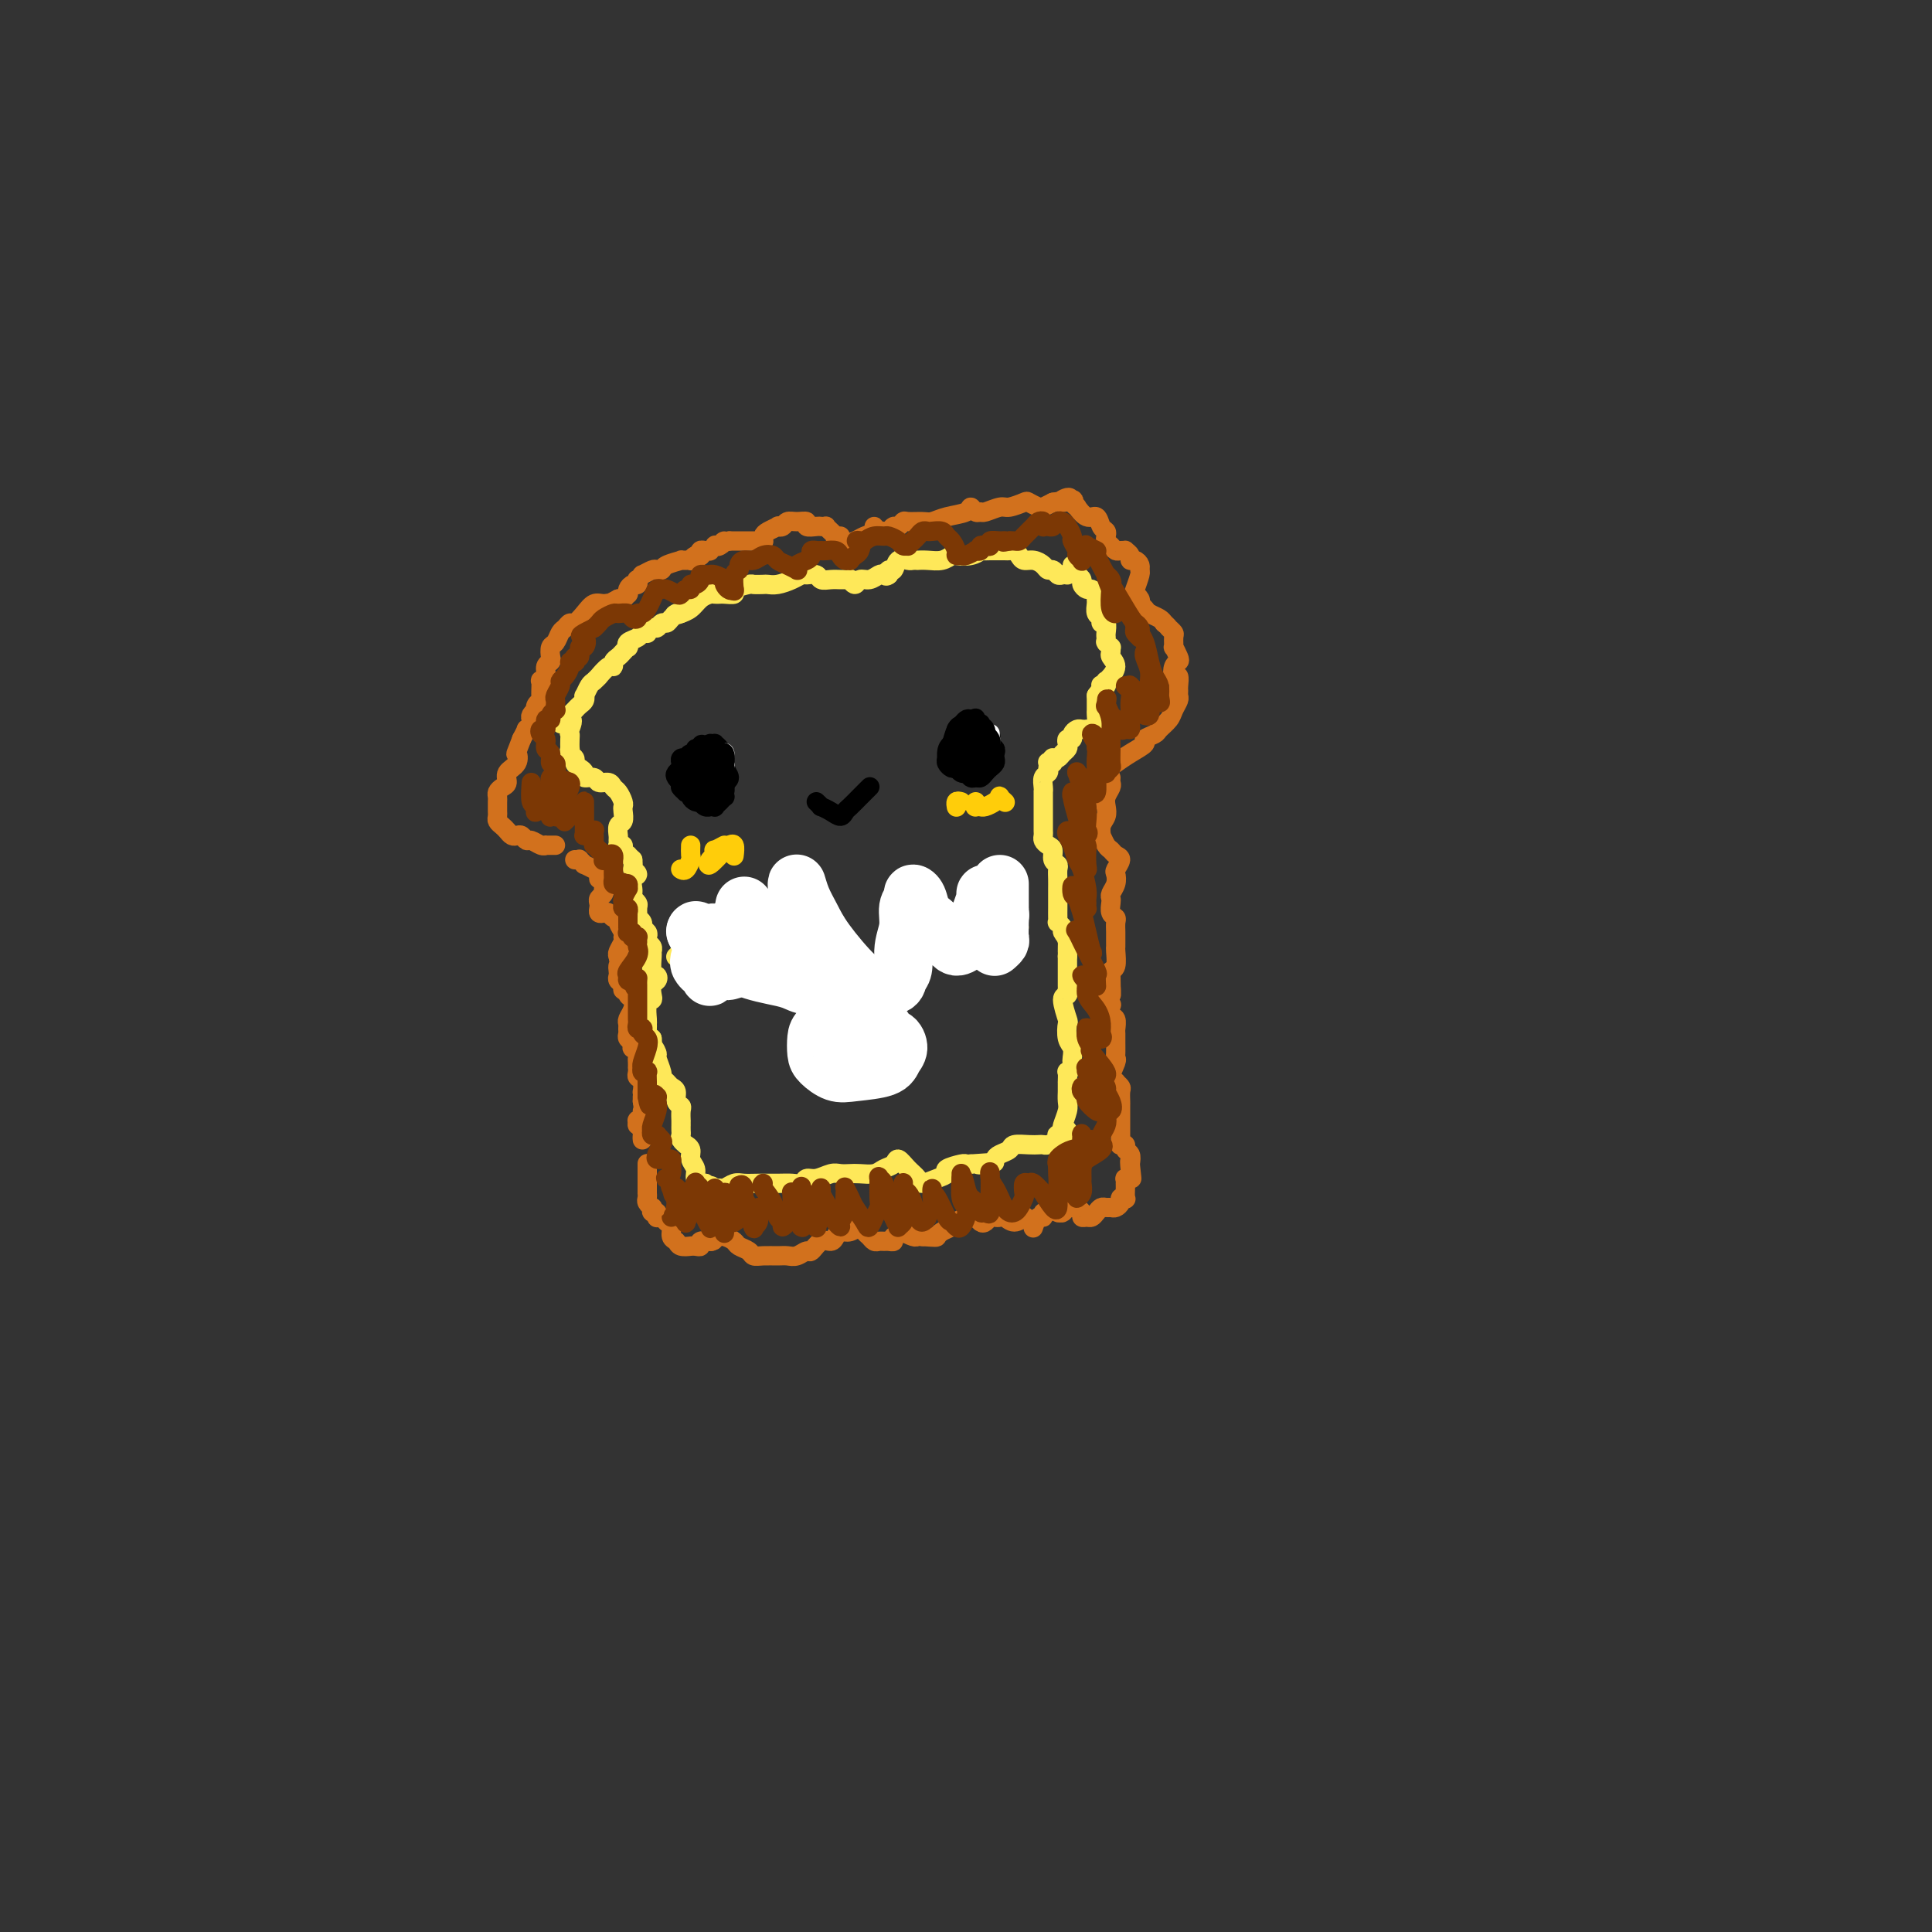<svg viewBox='0 0 400 400' version='1.1' xmlns='http://www.w3.org/2000/svg' xmlns:xlink='http://www.w3.org/1999/xlink'><rect x="0" y="0" width="400" height="400" fill="#333333" stroke="none"/><g fill='none' stroke='rgb(210,113,29)' stroke-width='4' stroke-linecap='round' stroke-linejoin='round'><path d='M174,111c-0.444,-0.022 -0.889,-0.044 -1,0c-0.111,0.044 0.110,0.156 0,0c-0.110,-0.156 -0.553,-0.578 -1,-1c-0.447,-0.422 -0.898,-0.844 -1,-1c-0.102,-0.156 0.146,-0.046 0,0c-0.146,0.046 -0.686,0.027 -1,0c-0.314,-0.027 -0.403,-0.061 -1,0c-0.597,0.061 -1.704,0.216 -2,0c-0.296,-0.216 0.218,-0.804 0,-1c-0.218,-0.196 -1.167,-0.001 -2,0c-0.833,0.001 -1.550,-0.193 -2,0c-0.450,0.193 -0.632,0.772 -1,1c-0.368,0.228 -0.922,0.103 -1,0c-0.078,-0.103 0.320,-0.185 0,0c-0.320,0.185 -1.358,0.638 -2,1c-0.642,0.362 -0.889,0.633 -1,1c-0.111,0.367 -0.086,0.830 0,1c0.086,0.170 0.233,0.045 0,0c-0.233,-0.045 -0.847,-0.012 -1,0c-0.153,0.012 0.153,0.003 0,0c-0.153,-0.003 -0.765,-0.001 -1,0c-0.235,0.001 -0.091,0.000 0,0c0.091,-0.000 0.130,-0.000 0,0c-0.130,0.000 -0.430,0.000 -1,0c-0.570,-0.000 -1.411,-0.000 -2,0c-0.589,0.000 -0.928,0.000 -1,0c-0.072,-0.000 0.122,-0.000 0,0c-0.122,0.000 -0.561,0.000 -1,0'/><path d='M151,112c-2.040,0.559 -1.139,-0.042 -1,0c0.139,0.042 -0.484,0.729 -1,1c-0.516,0.271 -0.926,0.125 -1,0c-0.074,-0.125 0.187,-0.231 0,0c-0.187,0.231 -0.821,0.798 -1,1c-0.179,0.202 0.096,0.040 0,0c-0.096,-0.040 -0.564,0.041 -1,0c-0.436,-0.041 -0.839,-0.203 -1,0c-0.161,0.203 -0.079,0.772 0,1c0.079,0.228 0.157,0.114 0,0c-0.157,-0.114 -0.547,-0.227 -1,0c-0.453,0.227 -0.969,0.796 -1,1c-0.031,0.204 0.423,0.044 0,0c-0.423,-0.044 -1.724,0.027 -2,0c-0.276,-0.027 0.474,-0.152 0,0c-0.474,0.152 -2.173,0.581 -3,1c-0.827,0.419 -0.781,0.829 -1,1c-0.219,0.171 -0.703,0.102 -1,0c-0.297,-0.102 -0.405,-0.239 -1,0c-0.595,0.239 -1.675,0.853 -2,1c-0.325,0.147 0.106,-0.171 0,0c-0.106,0.171 -0.750,0.833 -1,1c-0.250,0.167 -0.106,-0.162 0,0c0.106,0.162 0.173,0.813 0,1c-0.173,0.187 -0.585,-0.090 -1,0c-0.415,0.090 -0.832,0.546 -1,1c-0.168,0.454 -0.086,0.905 0,1c0.086,0.095 0.177,-0.167 0,0c-0.177,0.167 -0.622,0.762 -1,1c-0.378,0.238 -0.689,0.119 -1,0'/><path d='M128,124c-3.976,2.077 -2.417,1.268 -2,1c0.417,-0.268 -0.308,0.004 -1,0c-0.692,-0.004 -1.351,-0.285 -2,0c-0.649,0.285 -1.287,1.136 -2,2c-0.713,0.864 -1.500,1.741 -2,2c-0.500,0.259 -0.712,-0.100 -1,0c-0.288,0.100 -0.652,0.661 -1,1c-0.348,0.339 -0.681,0.458 -1,1c-0.319,0.542 -0.626,1.506 -1,2c-0.374,0.494 -0.817,0.517 -1,1c-0.183,0.483 -0.105,1.426 0,2c0.105,0.574 0.238,0.779 0,1c-0.238,0.221 -0.848,0.458 -1,1c-0.152,0.542 0.156,1.388 0,2c-0.156,0.612 -0.774,0.991 -1,1c-0.226,0.009 -0.061,-0.351 0,0c0.061,0.351 0.017,1.414 0,2c-0.017,0.586 -0.008,0.696 0,1c0.008,0.304 0.016,0.804 0,1c-0.016,0.196 -0.056,0.090 0,0c0.056,-0.090 0.207,-0.165 0,0c-0.207,0.165 -0.774,0.569 -1,1c-0.226,0.431 -0.112,0.889 0,1c0.112,0.111 0.222,-0.124 0,0c-0.222,0.124 -0.777,0.606 -1,1c-0.223,0.394 -0.115,0.699 0,1c0.115,0.301 0.237,0.596 0,1c-0.237,0.404 -0.833,0.916 -1,1c-0.167,0.084 0.095,-0.262 0,0c-0.095,0.262 -0.548,1.131 -1,2'/><path d='M108,153c-1.497,3.986 -1.241,2.952 -1,3c0.241,0.048 0.467,1.179 0,2c-0.467,0.821 -1.628,1.333 -2,2c-0.372,0.667 0.044,1.488 0,2c-0.044,0.512 -0.548,0.715 -1,1c-0.452,0.285 -0.853,0.654 -1,1c-0.147,0.346 -0.039,0.670 0,1c0.039,0.330 0.010,0.666 0,1c-0.010,0.334 0.000,0.667 0,1c-0.000,0.333 -0.011,0.666 0,1c0.011,0.334 0.044,0.667 0,1c-0.044,0.333 -0.167,0.664 0,1c0.167,0.336 0.622,0.677 1,1c0.378,0.323 0.679,0.626 1,1c0.321,0.374 0.662,0.817 1,1c0.338,0.183 0.671,0.105 1,0c0.329,-0.105 0.652,-0.238 1,0c0.348,0.238 0.719,0.849 1,1c0.281,0.151 0.472,-0.156 1,0c0.528,0.156 1.394,0.774 2,1c0.606,0.226 0.951,0.061 1,0c0.049,-0.061 -0.197,-0.016 0,0c0.197,0.016 0.836,0.004 1,0c0.164,-0.004 -0.148,-0.001 0,0c0.148,0.001 0.757,0.000 1,0c0.243,-0.000 0.122,-0.000 0,0'/><path d='M173,112c0.009,-0.107 0.018,-0.214 0,0c-0.018,0.214 -0.064,0.748 0,1c0.064,0.252 0.237,0.220 1,0c0.763,-0.220 2.116,-0.630 3,-1c0.884,-0.370 1.297,-0.702 2,-1c0.703,-0.298 1.694,-0.562 2,-1c0.306,-0.438 -0.073,-1.050 0,-1c0.073,0.050 0.597,0.760 1,1c0.403,0.240 0.686,0.008 1,0c0.314,-0.008 0.660,0.208 1,0c0.340,-0.208 0.675,-0.841 1,-1c0.325,-0.159 0.639,0.154 1,0c0.361,-0.154 0.770,-0.776 1,-1c0.230,-0.224 0.282,-0.048 1,0c0.718,0.048 2.100,-0.030 3,0c0.900,0.030 1.316,0.170 2,0c0.684,-0.170 1.637,-0.648 3,-1c1.363,-0.352 3.137,-0.577 4,-1c0.863,-0.423 0.816,-1.046 1,-1c0.184,0.046 0.600,0.759 1,1c0.400,0.241 0.783,0.008 1,0c0.217,-0.008 0.266,0.207 1,0c0.734,-0.207 2.151,-0.837 3,-1c0.849,-0.163 1.130,0.139 2,0c0.870,-0.139 2.330,-0.720 3,-1c0.670,-0.280 0.551,-0.261 1,0c0.449,0.261 1.467,0.763 2,1c0.533,0.237 0.581,0.211 1,0c0.419,-0.211 1.210,-0.605 2,-1'/><path d='M218,104c7.365,-1.166 3.278,-0.080 2,0c-1.278,0.080 0.252,-0.846 1,-1c0.748,-0.154 0.715,0.465 1,1c0.285,0.535 0.888,0.987 1,1c0.112,0.013 -0.268,-0.414 0,0c0.268,0.414 1.182,1.669 2,2c0.818,0.331 1.539,-0.262 2,0c0.461,0.262 0.662,1.379 1,2c0.338,0.621 0.811,0.744 1,1c0.189,0.256 0.092,0.643 0,1c-0.092,0.357 -0.178,0.684 0,1c0.178,0.316 0.621,0.620 1,1c0.379,0.380 0.694,0.837 1,1c0.306,0.163 0.603,0.034 1,0c0.397,-0.034 0.894,0.029 1,0c0.106,-0.029 -0.178,-0.148 0,0c0.178,0.148 0.818,0.565 1,1c0.182,0.435 -0.094,0.888 0,1c0.094,0.112 0.558,-0.117 1,0c0.442,0.117 0.864,0.581 1,1c0.136,0.419 -0.012,0.795 0,1c0.012,0.205 0.186,0.241 0,1c-0.186,0.759 -0.730,2.241 -1,3c-0.270,0.759 -0.265,0.795 0,1c0.265,0.205 0.791,0.580 1,1c0.209,0.420 0.101,0.886 0,1c-0.101,0.114 -0.196,-0.124 0,0c0.196,0.124 0.681,0.611 1,1c0.319,0.389 0.470,0.682 1,1c0.530,0.318 1.437,0.662 2,1c0.563,0.338 0.781,0.669 1,1'/><path d='M241,129c0.939,0.792 0.787,0.771 1,1c0.213,0.229 0.793,0.709 1,1c0.207,0.291 0.042,0.393 0,1c-0.042,0.607 0.038,1.719 0,2c-0.038,0.281 -0.193,-0.271 0,0c0.193,0.271 0.735,1.363 1,2c0.265,0.637 0.253,0.818 0,1c-0.253,0.182 -0.747,0.363 -1,1c-0.253,0.637 -0.264,1.729 0,2c0.264,0.271 0.804,-0.279 1,0c0.196,0.279 0.049,1.387 0,2c-0.049,0.613 -0.001,0.730 0,1c0.001,0.270 -0.045,0.692 0,1c0.045,0.308 0.182,0.502 0,1c-0.182,0.498 -0.684,1.299 -1,2c-0.316,0.701 -0.447,1.300 -1,2c-0.553,0.700 -1.530,1.499 -2,2c-0.470,0.501 -0.435,0.702 -1,1c-0.565,0.298 -1.732,0.693 -2,1c-0.268,0.307 0.361,0.526 0,1c-0.361,0.474 -1.713,1.205 -3,2c-1.287,0.795 -2.511,1.656 -3,2c-0.489,0.344 -0.245,0.172 0,0'/><path d='M119,178c0.458,0.033 0.915,0.065 1,0c0.085,-0.065 -0.203,-0.228 0,0c0.203,0.228 0.896,0.849 1,1c0.104,0.151 -0.379,-0.166 0,0c0.379,0.166 1.622,0.814 2,1c0.378,0.186 -0.109,-0.090 0,0c0.109,0.090 0.814,0.545 1,1c0.186,0.455 -0.146,0.911 0,1c0.146,0.089 0.771,-0.187 1,0c0.229,0.187 0.062,0.838 0,1c-0.062,0.162 -0.020,-0.164 0,0c0.020,0.164 0.020,0.817 0,1c-0.020,0.183 -0.058,-0.106 0,0c0.058,0.106 0.211,0.606 0,1c-0.211,0.394 -0.786,0.680 -1,1c-0.214,0.320 -0.068,0.673 0,1c0.068,0.327 0.060,0.627 0,1c-0.060,0.373 -0.170,0.817 0,1c0.170,0.183 0.619,0.104 1,0c0.381,-0.104 0.694,-0.231 1,0c0.306,0.231 0.603,0.822 1,1c0.397,0.178 0.892,-0.055 1,0c0.108,0.055 -0.171,0.400 0,1c0.171,0.600 0.792,1.456 1,2c0.208,0.544 0.004,0.775 0,1c-0.004,0.225 0.191,0.445 0,1c-0.191,0.555 -0.769,1.444 -1,2c-0.231,0.556 -0.116,0.778 0,1'/><path d='M128,198c0.465,2.880 0.129,2.081 0,2c-0.129,-0.081 -0.050,0.557 0,1c0.050,0.443 0.070,0.692 0,1c-0.070,0.308 -0.230,0.674 0,1c0.230,0.326 0.850,0.611 1,1c0.150,0.389 -0.169,0.880 0,1c0.169,0.120 0.826,-0.133 1,0c0.174,0.133 -0.135,0.651 0,1c0.135,0.349 0.716,0.527 1,1c0.284,0.473 0.273,1.240 0,2c-0.273,0.760 -0.806,1.513 -1,2c-0.194,0.487 -0.048,0.708 0,1c0.048,0.292 -0.001,0.657 0,1c0.001,0.343 0.052,0.666 0,1c-0.052,0.334 -0.206,0.681 0,1c0.206,0.319 0.773,0.610 1,1c0.227,0.390 0.113,0.878 0,1c-0.113,0.122 -0.226,-0.121 0,0c0.226,0.121 0.793,0.606 1,1c0.207,0.394 0.056,0.697 0,1c-0.056,0.303 -0.016,0.606 0,1c0.016,0.394 0.008,0.878 0,1c-0.008,0.122 -0.016,-0.117 0,0c0.016,0.117 0.057,0.591 0,1c-0.057,0.409 -0.211,0.754 0,1c0.211,0.246 0.789,0.395 1,1c0.211,0.605 0.057,1.667 0,2c-0.057,0.333 -0.015,-0.064 0,0c0.015,0.064 0.004,0.590 0,1c-0.004,0.410 -0.002,0.705 0,1'/><path d='M133,228c0.757,5.051 0.149,2.678 0,2c-0.149,-0.678 0.160,0.338 0,1c-0.160,0.662 -0.789,0.968 -1,1c-0.211,0.032 -0.004,-0.212 0,0c0.004,0.212 -0.195,0.880 0,1c0.195,0.120 0.784,-0.308 1,0c0.216,0.308 0.058,1.350 0,2c-0.058,0.650 -0.016,0.906 0,1c0.016,0.094 0.004,0.027 0,0c-0.004,-0.027 -0.002,-0.013 0,0'/><path d='M134,241c-0.000,-0.079 -0.000,-0.158 0,0c0.000,0.158 0.000,0.554 0,1c-0.000,0.446 -0.000,0.941 0,1c0.000,0.059 0.000,-0.320 0,0c-0.000,0.320 -0.000,1.339 0,2c0.000,0.661 0.000,0.965 0,1c-0.000,0.035 -0.001,-0.198 0,0c0.001,0.198 0.004,0.828 0,1c-0.004,0.172 -0.015,-0.113 0,0c0.015,0.113 0.056,0.623 0,1c-0.056,0.377 -0.207,0.622 0,1c0.207,0.378 0.773,0.890 1,1c0.227,0.110 0.113,-0.181 0,0c-0.113,0.181 -0.227,0.833 0,1c0.227,0.167 0.796,-0.152 1,0c0.204,0.152 0.043,0.776 0,1c-0.043,0.224 0.031,0.048 0,0c-0.031,-0.048 -0.167,0.032 0,0c0.167,-0.032 0.636,-0.178 1,0c0.364,0.178 0.621,0.678 1,1c0.379,0.322 0.880,0.464 1,1c0.120,0.536 -0.140,1.464 0,2c0.140,0.536 0.681,0.679 1,1c0.319,0.321 0.415,0.819 1,1c0.585,0.181 1.657,0.045 2,0c0.343,-0.045 -0.044,0.002 0,0c0.044,-0.002 0.520,-0.053 1,0c0.480,0.053 0.964,0.210 1,0c0.036,-0.210 -0.375,-0.787 0,-1c0.375,-0.213 1.536,-0.061 2,0c0.464,0.061 0.232,0.030 0,0'/><path d='M147,257c1.373,-0.059 0.806,-0.707 1,-1c0.194,-0.293 1.151,-0.233 2,0c0.849,0.233 1.591,0.637 2,1c0.409,0.363 0.483,0.686 1,1c0.517,0.314 1.475,0.620 2,1c0.525,0.380 0.616,0.835 1,1c0.384,0.165 1.063,0.040 2,0c0.937,-0.040 2.134,0.005 3,0c0.866,-0.005 1.401,-0.062 2,0c0.599,0.062 1.264,0.242 2,0c0.736,-0.242 1.545,-0.905 2,-1c0.455,-0.095 0.555,0.377 1,0c0.445,-0.377 1.235,-1.602 2,-2c0.765,-0.398 1.504,0.032 2,0c0.496,-0.032 0.749,-0.527 1,-1c0.251,-0.473 0.501,-0.923 1,-1c0.499,-0.077 1.247,0.218 2,0c0.753,-0.218 1.511,-0.948 2,-1c0.489,-0.052 0.708,0.575 1,1c0.292,0.425 0.655,0.650 1,1c0.345,0.350 0.671,0.827 1,1c0.329,0.173 0.660,0.044 1,0c0.340,-0.044 0.687,-0.001 1,0c0.313,0.001 0.590,-0.039 1,0c0.410,0.039 0.954,0.158 1,0c0.046,-0.158 -0.405,-0.592 0,-1c0.405,-0.408 1.667,-0.789 2,-1c0.333,-0.211 -0.261,-0.252 0,0c0.261,0.252 1.378,0.799 2,1c0.622,0.201 0.749,0.058 1,0c0.251,-0.058 0.625,-0.029 1,0'/><path d='M191,256c2.969,0.202 2.893,0.208 3,0c0.107,-0.208 0.397,-0.630 1,-1c0.603,-0.370 1.520,-0.687 2,-1c0.480,-0.313 0.524,-0.621 1,-1c0.476,-0.379 1.384,-0.830 2,-1c0.616,-0.170 0.938,-0.059 1,0c0.062,0.059 -0.138,0.065 0,0c0.138,-0.065 0.614,-0.199 1,0c0.386,0.199 0.681,0.733 1,1c0.319,0.267 0.662,0.266 1,0c0.338,-0.266 0.670,-0.799 1,-1c0.330,-0.201 0.656,-0.072 1,0c0.344,0.072 0.705,0.086 1,0c0.295,-0.086 0.524,-0.272 1,0c0.476,0.272 1.200,1.001 2,1c0.800,-0.001 1.677,-0.731 2,-1c0.323,-0.269 0.092,-0.077 0,0c-0.092,0.077 -0.046,0.038 0,0'/><path d='M230,161c-0.030,0.357 -0.060,0.715 0,1c0.060,0.285 0.208,0.499 0,1c-0.208,0.501 -0.774,1.291 -1,2c-0.226,0.709 -0.114,1.337 0,2c0.114,0.663 0.230,1.361 0,2c-0.230,0.639 -0.805,1.218 -1,2c-0.195,0.782 -0.011,1.768 0,2c0.011,0.232 -0.150,-0.290 0,0c0.150,0.290 0.611,1.391 1,2c0.389,0.609 0.707,0.726 1,1c0.293,0.274 0.563,0.706 1,1c0.437,0.294 1.042,0.450 1,1c-0.042,0.550 -0.729,1.496 -1,2c-0.271,0.504 -0.125,0.568 0,1c0.125,0.432 0.229,1.233 0,2c-0.229,0.767 -0.790,1.501 -1,2c-0.210,0.499 -0.070,0.763 0,1c0.070,0.237 0.071,0.448 0,1c-0.071,0.552 -0.215,1.447 0,2c0.215,0.553 0.790,0.765 1,1c0.210,0.235 0.056,0.495 0,1c-0.056,0.505 -0.014,1.256 0,2c0.014,0.744 0.000,1.481 0,2c-0.000,0.519 0.014,0.821 0,1c-0.014,0.179 -0.055,0.233 0,1c0.055,0.767 0.207,2.245 0,3c-0.207,0.755 -0.773,0.787 -1,1c-0.227,0.213 -0.113,0.606 0,1'/><path d='M230,202c0.056,6.742 0.197,3.097 0,2c-0.197,-1.097 -0.733,0.354 -1,1c-0.267,0.646 -0.264,0.487 0,1c0.264,0.513 0.789,1.700 1,2c0.211,0.300 0.109,-0.285 0,0c-0.109,0.285 -0.225,1.441 0,2c0.225,0.559 0.793,0.520 1,1c0.207,0.480 0.055,1.477 0,2c-0.055,0.523 -0.013,0.572 0,1c0.013,0.428 -0.001,1.235 0,2c0.001,0.765 0.018,1.487 0,2c-0.018,0.513 -0.073,0.816 0,1c0.073,0.184 0.272,0.249 0,1c-0.272,0.751 -1.015,2.189 -1,3c0.015,0.811 0.789,0.995 1,1c0.211,0.005 -0.140,-0.169 0,0c0.140,0.169 0.769,0.683 1,1c0.231,0.317 0.062,0.438 0,1c-0.062,0.562 -0.017,1.565 0,2c0.017,0.435 0.004,0.302 0,1c-0.004,0.698 -0.001,2.228 0,3c0.001,0.772 0.001,0.785 0,1c-0.001,0.215 -0.001,0.632 0,1c0.001,0.368 0.004,0.686 0,1c-0.004,0.314 -0.016,0.623 0,1c0.016,0.377 0.061,0.821 0,1c-0.061,0.179 -0.226,0.092 0,0c0.226,-0.092 0.844,-0.190 1,0c0.156,0.190 -0.150,0.666 0,1c0.150,0.334 0.757,0.524 1,1c0.243,0.476 0.121,1.238 0,2'/><path d='M234,241c0.623,5.984 0.181,1.445 0,0c-0.181,-1.445 -0.101,0.205 0,1c0.101,0.795 0.223,0.734 0,1c-0.223,0.266 -0.792,0.860 -1,1c-0.208,0.140 -0.056,-0.175 0,0c0.056,0.175 0.015,0.839 0,1c-0.015,0.161 -0.003,-0.181 0,0c0.003,0.181 -0.003,0.885 0,1c0.003,0.115 0.016,-0.359 0,0c-0.016,0.359 -0.060,1.550 0,2c0.060,0.450 0.223,0.159 0,0c-0.223,-0.159 -0.833,-0.186 -1,0c-0.167,0.186 0.110,0.585 0,1c-0.110,0.415 -0.607,0.846 -1,1c-0.393,0.154 -0.683,0.031 -1,0c-0.317,-0.031 -0.662,0.030 -1,0c-0.338,-0.030 -0.669,-0.151 -1,0c-0.331,0.151 -0.662,0.574 -1,1c-0.338,0.426 -0.683,0.857 -1,1c-0.317,0.143 -0.607,-0.000 -1,0c-0.393,0.000 -0.889,0.144 -1,0c-0.111,-0.144 0.163,-0.574 0,-1c-0.163,-0.426 -0.762,-0.846 -1,-1c-0.238,-0.154 -0.115,-0.041 0,0c0.115,0.041 0.223,0.011 0,0c-0.223,-0.011 -0.778,-0.003 -1,0c-0.222,0.003 -0.111,0.002 0,0'/><path d='M222,250c-1.559,-0.060 -0.958,-0.211 -1,0c-0.042,0.211 -0.728,0.785 -1,1c-0.272,0.215 -0.129,0.072 0,0c0.129,-0.072 0.245,-0.072 0,0c-0.245,0.072 -0.849,0.216 -1,0c-0.151,-0.216 0.152,-0.791 0,-1c-0.152,-0.209 -0.758,-0.052 -1,0c-0.242,0.052 -0.121,-0.001 0,0c0.121,0.001 0.244,0.057 0,0c-0.244,-0.057 -0.853,-0.228 -1,0c-0.147,0.228 0.167,0.853 0,1c-0.167,0.147 -0.815,-0.185 -1,0c-0.185,0.185 0.094,0.887 0,1c-0.094,0.113 -0.561,-0.361 -1,0c-0.439,0.361 -0.849,1.559 -1,2c-0.151,0.441 -0.043,0.126 0,0c0.043,-0.126 0.022,-0.063 0,0'/></g>
<g fill='none' stroke='rgb(254,232,89)' stroke-width='4' stroke-linecap='round' stroke-linejoin='round'><path d='M145,193c-0.334,0.334 -0.668,0.668 -1,1c-0.332,0.332 -0.663,0.663 -1,1c-0.337,0.337 -0.679,0.679 -1,1c-0.321,0.321 -0.622,0.622 -1,1c-0.378,0.378 -0.833,0.833 -1,1c-0.167,0.167 -0.045,0.045 0,0c0.045,-0.045 0.013,-0.013 0,0c-0.013,0.013 -0.006,0.006 0,0'/><path d='M150,193c0.122,-0.089 0.244,-0.177 0,0c-0.244,0.177 -0.854,0.621 -1,1c-0.146,0.379 0.172,0.693 0,1c-0.172,0.307 -0.835,0.607 -1,1c-0.165,0.393 0.166,0.880 0,1c-0.166,0.120 -0.829,-0.125 -1,0c-0.171,0.125 0.150,0.621 0,1c-0.150,0.379 -0.771,0.640 -1,1c-0.229,0.360 -0.065,0.817 0,1c0.065,0.183 0.033,0.091 0,0'/><path d='M159,192c-0.477,0.362 -0.954,0.723 -1,1c-0.046,0.277 0.338,0.469 0,1c-0.338,0.531 -1.397,1.400 -2,2c-0.603,0.600 -0.750,0.931 -1,1c-0.250,0.069 -0.603,-0.125 -1,0c-0.397,0.125 -0.838,0.570 -1,1c-0.162,0.430 -0.044,0.847 0,1c0.044,0.153 0.012,0.044 0,0c-0.012,-0.044 -0.006,-0.022 0,0'/><path d='M165,193c-0.370,0.370 -0.740,0.740 -1,1c-0.260,0.260 -0.410,0.410 -1,1c-0.590,0.590 -1.620,1.620 -2,2c-0.380,0.380 -0.108,0.108 0,0c0.108,-0.108 0.054,-0.054 0,0'/><path d='M203,190c0.083,0.370 0.166,0.740 0,1c-0.166,0.260 -0.580,0.409 -1,1c-0.420,0.591 -0.844,1.622 -1,2c-0.156,0.378 -0.042,0.102 0,0c0.042,-0.102 0.012,-0.029 0,0c-0.012,0.029 -0.006,0.015 0,0'/><path d='M210,189c-0.055,0.354 -0.109,0.708 0,1c0.109,0.292 0.383,0.523 0,1c-0.383,0.477 -1.422,1.200 -2,2c-0.578,0.800 -0.694,1.677 -1,2c-0.306,0.323 -0.802,0.092 -1,0c-0.198,-0.092 -0.099,-0.046 0,0'/><path d='M211,192c-0.417,0.417 -0.833,0.833 -1,1c-0.167,0.167 -0.083,0.083 0,0'/><path d='M220,235c0.002,-0.028 0.004,-0.056 0,0c-0.004,0.056 -0.015,0.195 0,0c0.015,-0.195 0.057,-0.725 0,-1c-0.057,-0.275 -0.211,-0.297 0,-1c0.211,-0.703 0.789,-2.088 1,-3c0.211,-0.912 0.057,-1.353 0,-2c-0.057,-0.647 -0.015,-1.502 0,-2c0.015,-0.498 0.003,-0.640 0,-1c-0.003,-0.360 0.003,-0.936 0,-1c-0.003,-0.064 -0.015,0.386 0,0c0.015,-0.386 0.056,-1.608 0,-2c-0.056,-0.392 -0.210,0.046 0,0c0.210,-0.046 0.785,-0.577 1,-1c0.215,-0.423 0.071,-0.737 0,-1c-0.071,-0.263 -0.070,-0.473 0,-1c0.070,-0.527 0.210,-1.371 0,-2c-0.210,-0.629 -0.771,-1.043 -1,-2c-0.229,-0.957 -0.128,-2.457 0,-3c0.128,-0.543 0.283,-0.130 0,-1c-0.283,-0.870 -1.004,-3.022 -1,-4c0.004,-0.978 0.733,-0.782 1,-1c0.267,-0.218 0.072,-0.849 0,-1c-0.072,-0.151 -0.019,0.178 0,0c0.019,-0.178 0.005,-0.863 0,-1c-0.005,-0.137 -0.001,0.272 0,0c0.001,-0.272 0.000,-1.227 0,-2c-0.000,-0.773 -0.000,-1.364 0,-2c0.000,-0.636 0.000,-1.318 0,-2'/><path d='M221,198c0.137,-5.858 -0.020,-2.004 0,-1c0.020,1.004 0.215,-0.841 0,-2c-0.215,-1.159 -0.842,-1.633 -1,-2c-0.158,-0.367 0.154,-0.626 0,-1c-0.154,-0.374 -0.773,-0.863 -1,-1c-0.227,-0.137 -0.061,0.079 0,0c0.061,-0.079 0.016,-0.454 0,-1c-0.016,-0.546 -0.004,-1.262 0,-2c0.004,-0.738 0.001,-1.497 0,-2c-0.001,-0.503 0.001,-0.751 0,-1c-0.001,-0.249 -0.004,-0.499 0,-1c0.004,-0.501 0.016,-1.251 0,-2c-0.016,-0.749 -0.060,-1.496 0,-2c0.060,-0.504 0.222,-0.765 0,-1c-0.222,-0.235 -0.830,-0.444 -1,-1c-0.170,-0.556 0.098,-1.458 0,-2c-0.098,-0.542 -0.562,-0.722 -1,-1c-0.438,-0.278 -0.849,-0.652 -1,-1c-0.151,-0.348 -0.040,-0.669 0,-1c0.040,-0.331 0.011,-0.670 0,-1c-0.011,-0.330 -0.003,-0.650 0,-1c0.003,-0.350 0.001,-0.728 0,-1c-0.001,-0.272 -0.000,-0.436 0,-1c0.000,-0.564 0.000,-1.526 0,-2c-0.000,-0.474 -0.001,-0.459 0,-1c0.001,-0.541 0.004,-1.636 0,-2c-0.004,-0.364 -0.015,0.005 0,0c0.015,-0.005 0.056,-0.383 0,-1c-0.056,-0.617 -0.207,-1.474 0,-2c0.207,-0.526 0.774,-0.722 1,-1c0.226,-0.278 0.113,-0.639 0,-1'/><path d='M217,159c0.150,-2.261 0.026,-0.413 0,0c-0.026,0.413 0.045,-0.607 0,-1c-0.045,-0.393 -0.205,-0.157 0,0c0.205,0.157 0.776,0.235 1,0c0.224,-0.235 0.102,-0.784 0,-1c-0.102,-0.216 -0.185,-0.099 0,0c0.185,0.099 0.637,0.180 1,0c0.363,-0.180 0.637,-0.622 1,-1c0.363,-0.378 0.814,-0.693 1,-1c0.186,-0.307 0.105,-0.608 0,-1c-0.105,-0.392 -0.236,-0.876 0,-1c0.236,-0.124 0.838,0.110 1,0c0.162,-0.110 -0.115,-0.566 0,-1c0.115,-0.434 0.622,-0.848 1,-1c0.378,-0.152 0.627,-0.043 1,0c0.373,0.043 0.871,0.019 1,0c0.129,-0.019 -0.109,-0.031 0,0c0.109,0.031 0.565,0.107 1,0c0.435,-0.107 0.849,-0.397 1,-1c0.151,-0.603 0.041,-1.521 0,-2c-0.041,-0.479 -0.011,-0.520 0,-1c0.011,-0.480 0.003,-1.398 0,-2c-0.003,-0.602 -0.001,-0.886 0,-1c0.001,-0.114 0.000,-0.057 0,0'/><path d='M227,144c1.769,-2.488 1.192,-1.207 1,-1c-0.192,0.207 -0.000,-0.662 0,-1c0.000,-0.338 -0.192,-0.147 0,0c0.192,0.147 0.768,0.251 1,0c0.232,-0.251 0.119,-0.858 0,-1c-0.119,-0.142 -0.246,0.179 0,0c0.246,-0.179 0.865,-0.860 1,-1c0.135,-0.140 -0.213,0.260 0,0c0.213,-0.260 0.986,-1.179 1,-2c0.014,-0.821 -0.732,-1.544 -1,-2c-0.268,-0.456 -0.058,-0.644 0,-1c0.058,-0.356 -0.037,-0.879 0,-1c0.037,-0.121 0.206,0.160 0,0c-0.206,-0.160 -0.788,-0.763 -1,-1c-0.212,-0.237 -0.056,-0.110 0,0c0.056,0.110 0.011,0.202 0,0c-0.011,-0.202 0.012,-0.698 0,-1c-0.012,-0.302 -0.060,-0.408 0,-1c0.060,-0.592 0.226,-1.668 0,-2c-0.226,-0.332 -0.845,0.080 -1,0c-0.155,-0.080 0.156,-0.651 0,-1c-0.156,-0.349 -0.777,-0.476 -1,-1c-0.223,-0.524 -0.048,-1.446 0,-2c0.048,-0.554 -0.029,-0.740 0,-1c0.029,-0.260 0.166,-0.595 0,-1c-0.166,-0.405 -0.636,-0.882 -1,-1c-0.364,-0.118 -0.623,0.123 -1,0c-0.377,-0.123 -0.871,-0.610 -1,-1c-0.129,-0.390 0.106,-0.683 0,-1c-0.106,-0.317 -0.553,-0.659 -1,-1'/><path d='M223,119c-1.400,-3.226 -0.900,-1.792 -1,-1c-0.100,0.792 -0.800,0.940 -1,1c-0.200,0.060 0.101,0.031 0,0c-0.101,-0.031 -0.604,-0.064 -1,0c-0.396,0.064 -0.686,0.223 -1,0c-0.314,-0.223 -0.651,-0.830 -1,-1c-0.349,-0.170 -0.709,0.095 -1,0c-0.291,-0.095 -0.512,-0.551 -1,-1c-0.488,-0.449 -1.244,-0.891 -2,-1c-0.756,-0.109 -1.511,0.114 -2,0c-0.489,-0.114 -0.713,-0.567 -1,-1c-0.287,-0.433 -0.639,-0.848 -1,-1c-0.361,-0.152 -0.732,-0.040 -1,0c-0.268,0.040 -0.435,0.010 -1,0c-0.565,-0.010 -1.529,0.001 -2,0c-0.471,-0.001 -0.448,-0.014 -1,0c-0.552,0.014 -1.677,0.055 -2,0c-0.323,-0.055 0.157,-0.207 0,0c-0.157,0.207 -0.951,0.773 -2,1c-1.049,0.227 -2.352,0.113 -3,0c-0.648,-0.113 -0.642,-0.226 -1,0c-0.358,0.226 -1.080,0.793 -2,1c-0.920,0.207 -2.038,0.056 -3,0c-0.962,-0.056 -1.767,-0.017 -2,0c-0.233,0.017 0.107,0.012 0,0c-0.107,-0.012 -0.659,-0.032 -1,0c-0.341,0.032 -0.470,0.116 -1,0c-0.530,-0.116 -1.462,-0.433 -2,0c-0.538,0.433 -0.683,1.617 -1,2c-0.317,0.383 -0.805,-0.033 -1,0c-0.195,0.033 -0.098,0.517 0,1'/><path d='M184,119c-0.500,0.482 -0.749,0.186 -1,0c-0.251,-0.186 -0.502,-0.264 -1,0c-0.498,0.264 -1.243,0.869 -2,1c-0.757,0.131 -1.527,-0.214 -2,0c-0.473,0.214 -0.651,0.986 -1,1c-0.349,0.014 -0.870,-0.728 -1,-1c-0.130,-0.272 0.130,-0.072 0,0c-0.130,0.072 -0.650,0.015 -1,0c-0.350,-0.015 -0.532,0.010 -1,0c-0.468,-0.010 -1.224,-0.056 -2,0c-0.776,0.056 -1.572,0.214 -2,0c-0.428,-0.214 -0.488,-0.800 -1,-1c-0.512,-0.200 -1.475,-0.015 -2,0c-0.525,0.015 -0.612,-0.140 -1,0c-0.388,0.140 -1.078,0.573 -2,1c-0.922,0.427 -2.076,0.846 -3,1c-0.924,0.154 -1.618,0.044 -2,0c-0.382,-0.044 -0.450,-0.022 -1,0c-0.550,0.022 -1.580,0.044 -2,0c-0.420,-0.044 -0.231,-0.156 -1,0c-0.769,0.156 -2.496,0.578 -3,1c-0.504,0.422 0.217,0.845 0,1c-0.217,0.155 -1.371,0.044 -2,0c-0.629,-0.044 -0.735,-0.019 -1,0c-0.265,0.019 -0.691,0.033 -1,0c-0.309,-0.033 -0.500,-0.114 -1,0c-0.500,0.114 -1.309,0.422 -2,1c-0.691,0.578 -1.263,1.425 -2,2c-0.737,0.575 -1.639,0.879 -2,1c-0.361,0.121 -0.180,0.061 0,0'/><path d='M141,127c-2.344,0.885 -1.206,0.098 -1,0c0.206,-0.098 -0.522,0.495 -1,1c-0.478,0.505 -0.706,0.924 -1,1c-0.294,0.076 -0.652,-0.190 -1,0c-0.348,0.190 -0.685,0.835 -1,1c-0.315,0.165 -0.608,-0.149 -1,0c-0.392,0.149 -0.883,0.761 -1,1c-0.117,0.239 0.140,0.107 0,0c-0.140,-0.107 -0.678,-0.187 -1,0c-0.322,0.187 -0.429,0.642 -1,1c-0.571,0.358 -1.606,0.621 -2,1c-0.394,0.379 -0.148,0.875 0,1c0.148,0.125 0.198,-0.120 0,0c-0.198,0.120 -0.643,0.604 -1,1c-0.357,0.396 -0.625,0.702 -1,1c-0.375,0.298 -0.856,0.587 -1,1c-0.144,0.413 0.049,0.951 0,1c-0.049,0.049 -0.342,-0.392 -1,0c-0.658,0.392 -1.683,1.615 -2,2c-0.317,0.385 0.072,-0.069 0,0c-0.072,0.069 -0.607,0.663 -1,1c-0.393,0.337 -0.644,0.419 -1,1c-0.356,0.581 -0.816,1.661 -1,2c-0.184,0.339 -0.091,-0.063 0,0c0.091,0.063 0.182,0.592 0,1c-0.182,0.408 -0.636,0.697 -1,1c-0.364,0.303 -0.636,0.620 -1,1c-0.364,0.380 -0.818,0.823 -1,1c-0.182,0.177 -0.091,0.089 0,0'/><path d='M118,148c-3.558,3.368 -0.953,1.288 0,1c0.953,-0.288 0.256,1.214 0,2c-0.256,0.786 -0.070,0.855 0,1c0.070,0.145 0.023,0.368 0,1c-0.023,0.632 -0.021,1.675 0,2c0.021,0.325 0.061,-0.068 0,0c-0.061,0.068 -0.222,0.595 0,1c0.222,0.405 0.828,0.687 1,1c0.172,0.313 -0.091,0.657 0,1c0.091,0.343 0.534,0.684 1,1c0.466,0.316 0.955,0.606 1,1c0.045,0.394 -0.353,0.894 0,1c0.353,0.106 1.456,-0.180 2,0c0.544,0.180 0.528,0.825 1,1c0.472,0.175 1.433,-0.122 2,0c0.567,0.122 0.740,0.661 1,1c0.260,0.339 0.607,0.476 1,1c0.393,0.524 0.834,1.435 1,2c0.166,0.565 0.059,0.785 0,1c-0.059,0.215 -0.068,0.424 0,1c0.068,0.576 0.215,1.517 0,2c-0.215,0.483 -0.791,0.508 -1,1c-0.209,0.492 -0.052,1.452 0,2c0.052,0.548 -0.001,0.686 0,1c0.001,0.314 0.057,0.806 0,1c-0.057,0.194 -0.226,0.090 0,0c0.226,-0.090 0.848,-0.165 1,0c0.152,0.165 -0.165,0.570 0,1c0.165,0.430 0.814,0.885 1,1c0.186,0.115 -0.090,-0.110 0,0c0.090,0.110 0.545,0.555 1,1'/><path d='M131,178c0.232,2.257 -0.187,1.900 0,2c0.187,0.100 0.978,0.658 1,1c0.022,0.342 -0.727,0.469 -1,1c-0.273,0.531 -0.069,1.466 0,2c0.069,0.534 0.004,0.667 0,1c-0.004,0.333 0.052,0.868 0,1c-0.052,0.132 -0.211,-0.137 0,0c0.211,0.137 0.793,0.681 1,1c0.207,0.319 0.040,0.414 0,1c-0.040,0.586 0.045,1.663 0,2c-0.045,0.337 -0.222,-0.064 0,0c0.222,0.064 0.843,0.595 1,1c0.157,0.405 -0.150,0.686 0,1c0.150,0.314 0.758,0.662 1,1c0.242,0.338 0.118,0.666 0,1c-0.118,0.334 -0.229,0.674 0,1c0.229,0.326 0.797,0.636 1,1c0.203,0.364 0.041,0.780 0,1c-0.041,0.220 0.038,0.243 0,1c-0.038,0.757 -0.192,2.248 0,3c0.192,0.752 0.732,0.765 1,1c0.268,0.235 0.264,0.691 0,1c-0.264,0.309 -0.789,0.472 -1,1c-0.211,0.528 -0.109,1.423 0,2c0.109,0.577 0.226,0.837 0,1c-0.226,0.163 -0.793,0.229 -1,1c-0.207,0.771 -0.053,2.248 0,3c0.053,0.752 0.004,0.779 0,1c-0.004,0.221 0.037,0.636 0,1c-0.037,0.364 -0.154,0.675 0,1c0.154,0.325 0.577,0.662 1,1'/><path d='M135,215c0.554,6.120 -0.063,2.921 0,2c0.063,-0.921 0.804,0.436 1,1c0.196,0.564 -0.155,0.337 0,1c0.155,0.663 0.816,2.218 1,3c0.184,0.782 -0.109,0.791 0,1c0.109,0.209 0.622,0.620 1,1c0.378,0.380 0.623,0.730 1,1c0.377,0.270 0.886,0.458 1,1c0.114,0.542 -0.165,1.436 0,2c0.165,0.564 0.776,0.796 1,1c0.224,0.204 0.060,0.380 0,1c-0.060,0.620 -0.016,1.686 0,2c0.016,0.314 0.005,-0.123 0,0c-0.005,0.123 -0.002,0.806 0,1c0.002,0.194 0.005,-0.102 0,0c-0.005,0.102 -0.016,0.601 0,1c0.016,0.399 0.061,0.698 0,1c-0.061,0.302 -0.228,0.609 0,1c0.228,0.391 0.850,0.867 1,1c0.150,0.133 -0.171,-0.077 0,0c0.171,0.077 0.834,0.441 1,1c0.166,0.559 -0.166,1.313 0,2c0.166,0.687 0.828,1.309 1,2c0.172,0.691 -0.146,1.453 0,2c0.146,0.547 0.757,0.879 1,1c0.243,0.121 0.117,0.033 0,0c-0.117,-0.033 -0.224,-0.009 0,0c0.224,0.009 0.778,0.003 1,0c0.222,-0.003 0.111,-0.001 0,0'/><path d='M146,245c1.881,4.866 1.085,2.032 1,1c-0.085,-1.032 0.543,-0.262 1,0c0.457,0.262 0.743,0.018 1,0c0.257,-0.018 0.484,0.191 1,0c0.516,-0.191 1.321,-0.784 2,-1c0.679,-0.216 1.232,-0.057 2,0c0.768,0.057 1.749,0.011 3,0c1.251,-0.011 2.771,0.012 4,0c1.229,-0.012 2.167,-0.060 3,0c0.833,0.060 1.560,0.226 2,0c0.440,-0.226 0.593,-0.845 1,-1c0.407,-0.155 1.066,0.154 2,0c0.934,-0.154 2.141,-0.773 3,-1c0.859,-0.227 1.371,-0.064 2,0c0.629,0.064 1.377,0.029 2,0c0.623,-0.029 1.122,-0.052 2,0c0.878,0.052 2.136,0.177 3,0c0.864,-0.177 1.335,-0.658 2,-1c0.665,-0.342 1.524,-0.546 2,-1c0.476,-0.454 0.567,-1.158 1,-1c0.433,0.158 1.206,1.178 2,2c0.794,0.822 1.607,1.447 2,2c0.393,0.553 0.364,1.034 1,1c0.636,-0.034 1.935,-0.584 3,-1c1.065,-0.416 1.896,-0.700 2,-1c0.104,-0.300 -0.518,-0.616 0,-1c0.518,-0.384 2.178,-0.834 3,-1c0.822,-0.166 0.806,-0.047 1,0c0.194,0.047 0.597,0.024 1,0'/><path d='M201,241c8.854,-0.632 3.490,-0.210 2,0c-1.490,0.210 0.894,0.210 2,0c1.106,-0.210 0.933,-0.631 1,-1c0.067,-0.369 0.375,-0.687 1,-1c0.625,-0.313 1.568,-0.620 2,-1c0.432,-0.380 0.352,-0.833 1,-1c0.648,-0.167 2.023,-0.047 3,0c0.977,0.047 1.554,0.023 2,0c0.446,-0.023 0.759,-0.045 1,0c0.241,0.045 0.408,0.156 1,0c0.592,-0.156 1.608,-0.578 2,-1c0.392,-0.422 0.161,-0.845 0,-1c-0.161,-0.155 -0.254,-0.042 0,0c0.254,0.042 0.853,0.012 1,0c0.147,-0.012 -0.157,-0.007 0,0c0.157,0.007 0.774,0.016 1,0c0.226,-0.016 0.061,-0.056 0,0c-0.061,0.056 -0.016,0.207 0,0c0.016,-0.207 0.005,-0.774 0,-1c-0.005,-0.226 -0.002,-0.113 0,0'/></g>
<g fill='none' stroke='rgb(0,0,0)' stroke-width='4' stroke-linecap='round' stroke-linejoin='round'><path d='M145,158c0.393,-0.000 0.786,-0.000 1,0c0.214,0.000 0.249,0.000 0,0c-0.249,-0.000 -0.784,-0.000 -1,0c-0.216,0.000 -0.114,0.000 0,0c0.114,-0.000 0.241,-0.000 0,0c-0.241,0.000 -0.848,0.000 -1,0c-0.152,-0.000 0.151,-0.001 0,0c-0.151,0.001 -0.758,0.003 -1,0c-0.242,-0.003 -0.121,-0.011 0,0c0.121,0.011 0.243,0.041 0,0c-0.243,-0.041 -0.850,-0.152 -1,0c-0.150,0.152 0.156,0.567 0,1c-0.156,0.433 -0.774,0.886 -1,1c-0.226,0.114 -0.060,-0.109 0,0c0.060,0.109 0.015,0.550 0,1c-0.015,0.450 0.000,0.909 0,1c-0.000,0.091 -0.015,-0.186 0,0c0.015,0.186 0.061,0.834 0,1c-0.061,0.166 -0.227,-0.149 0,0c0.227,0.149 0.848,0.762 1,1c0.152,0.238 -0.167,0.103 0,0c0.167,-0.103 0.818,-0.172 1,0c0.182,0.172 -0.105,0.585 0,1c0.105,0.415 0.601,0.833 1,1c0.399,0.167 0.699,0.084 1,0'/><path d='M145,166c0.630,0.790 0.206,0.264 0,0c-0.206,-0.264 -0.195,-0.267 0,0c0.195,0.267 0.573,0.805 1,1c0.427,0.195 0.903,0.048 1,0c0.097,-0.048 -0.185,0.002 0,0c0.185,-0.002 0.838,-0.057 1,0c0.162,0.057 -0.167,0.226 0,0c0.167,-0.226 0.829,-0.848 1,-1c0.171,-0.152 -0.150,0.167 0,0c0.150,-0.167 0.772,-0.819 1,-1c0.228,-0.181 0.061,0.109 0,0c-0.061,-0.109 -0.018,-0.617 0,-1c0.018,-0.383 0.010,-0.641 0,-1c-0.010,-0.359 -0.020,-0.821 0,-1c0.020,-0.179 0.072,-0.076 0,0c-0.072,0.076 -0.268,0.126 0,0c0.268,-0.126 1.001,-0.429 1,-1c-0.001,-0.571 -0.736,-1.410 -1,-2c-0.264,-0.590 -0.055,-0.931 0,-1c0.055,-0.069 -0.042,0.136 0,0c0.042,-0.136 0.222,-0.611 0,-1c-0.222,-0.389 -0.848,-0.693 -1,-1c-0.152,-0.307 0.169,-0.618 0,-1c-0.169,-0.382 -0.829,-0.835 -1,-1c-0.171,-0.165 0.148,-0.041 0,0c-0.148,0.041 -0.761,0.001 -1,0c-0.239,-0.001 -0.103,0.038 0,0c0.103,-0.038 0.172,-0.154 0,0c-0.172,0.154 -0.586,0.577 -1,1'/><path d='M146,155c-0.841,-1.611 -0.942,-0.638 -1,0c-0.058,0.638 -0.072,0.942 0,1c0.072,0.058 0.229,-0.129 0,0c-0.229,0.129 -0.846,0.573 -1,1c-0.154,0.427 0.155,0.837 0,1c-0.155,0.163 -0.774,0.080 -1,0c-0.226,-0.080 -0.061,-0.158 0,0c0.061,0.158 0.016,0.550 0,1c-0.016,0.450 -0.004,0.957 0,1c0.004,0.043 0.000,-0.378 0,0c-0.000,0.378 0.003,1.554 0,2c-0.003,0.446 -0.011,0.161 0,0c0.011,-0.161 0.040,-0.197 0,0c-0.040,0.197 -0.150,0.627 0,1c0.150,0.373 0.560,0.688 1,1c0.440,0.312 0.910,0.621 1,1c0.090,0.379 -0.201,0.830 0,1c0.201,0.170 0.895,0.061 1,0c0.105,-0.061 -0.379,-0.073 0,0c0.379,0.073 1.622,0.232 2,0c0.378,-0.232 -0.109,-0.853 0,-1c0.109,-0.147 0.814,0.182 1,0c0.186,-0.182 -0.146,-0.876 0,-1c0.146,-0.124 0.771,0.320 1,0c0.229,-0.320 0.061,-1.405 0,-2c-0.061,-0.595 -0.017,-0.699 0,-1c0.017,-0.301 0.005,-0.800 0,-1c-0.005,-0.200 -0.002,-0.100 0,0'/><path d='M150,160c0.373,-1.091 0.307,-0.818 0,-1c-0.307,-0.182 -0.853,-0.819 -1,-1c-0.147,-0.181 0.105,0.095 0,0c-0.105,-0.095 -0.568,-0.561 -1,-1c-0.432,-0.439 -0.833,-0.850 -1,-1c-0.167,-0.150 -0.100,-0.039 0,0c0.100,0.039 0.233,0.006 0,0c-0.233,-0.006 -0.832,0.017 -1,0c-0.168,-0.017 0.096,-0.072 0,0c-0.096,0.072 -0.552,0.272 -1,0c-0.448,-0.272 -0.890,-1.015 -1,-1c-0.110,0.015 0.110,0.788 0,1c-0.110,0.212 -0.552,-0.136 -1,0c-0.448,0.136 -0.904,0.757 -1,1c-0.096,0.243 0.167,0.107 0,0c-0.167,-0.107 -0.764,-0.184 -1,0c-0.236,0.184 -0.112,0.628 0,1c0.112,0.372 0.212,0.673 0,1c-0.212,0.327 -0.737,0.679 -1,1c-0.263,0.321 -0.265,0.611 0,1c0.265,0.389 0.796,0.879 1,1c0.204,0.121 0.082,-0.126 0,0c-0.082,0.126 -0.124,0.626 0,1c0.124,0.374 0.416,0.622 1,1c0.584,0.378 1.462,0.887 2,1c0.538,0.113 0.736,-0.169 1,0c0.264,0.169 0.596,0.788 1,1c0.404,0.212 0.882,0.016 1,0c0.118,-0.016 -0.122,0.150 0,0c0.122,-0.150 0.606,-0.614 1,-1c0.394,-0.386 0.697,-0.693 1,-1'/><path d='M149,164c0.773,-0.112 0.207,0.107 0,0c-0.207,-0.107 -0.054,-0.539 0,-1c0.054,-0.461 0.011,-0.951 0,-1c-0.011,-0.049 0.011,0.342 0,0c-0.011,-0.342 -0.055,-1.416 0,-2c0.055,-0.584 0.208,-0.678 0,-1c-0.208,-0.322 -0.776,-0.871 -1,-1c-0.224,-0.129 -0.102,0.161 0,0c0.102,-0.161 0.186,-0.772 0,-1c-0.186,-0.228 -0.642,-0.072 -1,0c-0.358,0.072 -0.619,0.060 -1,0c-0.381,-0.060 -0.883,-0.167 -1,0c-0.117,0.167 0.151,0.609 0,1c-0.151,0.391 -0.721,0.731 -1,1c-0.279,0.269 -0.268,0.465 0,1c0.268,0.535 0.794,1.408 1,2c0.206,0.592 0.094,0.904 0,1c-0.094,0.096 -0.169,-0.024 0,0c0.169,0.024 0.581,0.194 1,0c0.419,-0.194 0.845,-0.750 1,-1c0.155,-0.250 0.038,-0.193 0,-1c-0.038,-0.807 0.004,-2.477 0,-3c-0.004,-0.523 -0.054,0.101 0,0c0.054,-0.101 0.211,-0.927 0,-1c-0.211,-0.073 -0.789,0.607 -1,1c-0.211,0.393 -0.054,0.500 0,1c0.054,0.500 0.004,1.392 0,2c-0.004,0.608 0.037,0.933 0,1c-0.037,0.067 -0.154,-0.124 0,0c0.154,0.124 0.577,0.562 1,1'/><path d='M147,163c0.536,0.730 0.876,-0.445 1,-1c0.124,-0.555 0.033,-0.489 0,-1c-0.033,-0.511 -0.009,-1.599 0,-2c0.009,-0.401 0.003,-0.115 0,0c-0.003,0.115 -0.001,0.057 0,0'/><path d='M201,150c0.081,0.026 0.161,0.052 0,0c-0.161,-0.052 -0.565,-0.183 -1,0c-0.435,0.183 -0.902,0.679 -1,1c-0.098,0.321 0.173,0.466 0,1c-0.173,0.534 -0.789,1.456 -1,2c-0.211,0.544 -0.015,0.710 0,1c0.015,0.290 -0.151,0.704 0,1c0.151,0.296 0.618,0.473 1,1c0.382,0.527 0.680,1.402 1,2c0.320,0.598 0.664,0.917 1,1c0.336,0.083 0.664,-0.072 1,0c0.336,0.072 0.678,0.371 1,0c0.322,-0.371 0.622,-1.412 1,-2c0.378,-0.588 0.834,-0.722 1,-1c0.166,-0.278 0.042,-0.700 0,-1c-0.042,-0.300 -0.001,-0.476 0,-1c0.001,-0.524 -0.038,-1.394 0,-2c0.038,-0.606 0.155,-0.947 0,-1c-0.155,-0.053 -0.580,0.182 -1,0c-0.420,-0.182 -0.833,-0.782 -1,-1c-0.167,-0.218 -0.087,-0.056 0,0c0.087,0.056 0.182,0.005 0,0c-0.182,-0.005 -0.640,0.037 -1,0c-0.360,-0.037 -0.622,-0.151 -1,0c-0.378,0.151 -0.872,0.569 -1,1c-0.128,0.431 0.109,0.875 0,1c-0.109,0.125 -0.565,-0.070 -1,0c-0.435,0.070 -0.848,0.403 -1,1c-0.152,0.597 -0.043,1.456 0,2c0.043,0.544 0.022,0.772 0,1'/><path d='M198,157c-0.534,1.316 0.630,1.606 1,2c0.370,0.394 -0.056,0.891 0,1c0.056,0.109 0.592,-0.170 1,0c0.408,0.170 0.686,0.789 1,1c0.314,0.211 0.662,0.015 1,0c0.338,-0.015 0.665,0.151 1,0c0.335,-0.151 0.678,-0.618 1,-1c0.322,-0.382 0.623,-0.680 1,-1c0.377,-0.320 0.829,-0.662 1,-1c0.171,-0.338 0.062,-0.672 0,-1c-0.062,-0.328 -0.076,-0.651 0,-1c0.076,-0.349 0.242,-0.723 0,-1c-0.242,-0.277 -0.891,-0.456 -1,-1c-0.109,-0.544 0.322,-1.453 0,-2c-0.322,-0.547 -1.396,-0.731 -2,-1c-0.604,-0.269 -0.739,-0.621 -1,-1c-0.261,-0.379 -0.648,-0.785 -1,-1c-0.352,-0.215 -0.670,-0.240 -1,0c-0.330,0.240 -0.673,0.746 -1,1c-0.327,0.254 -0.638,0.256 -1,1c-0.362,0.744 -0.774,2.231 -1,3c-0.226,0.769 -0.264,0.819 0,1c0.264,0.181 0.830,0.494 1,1c0.170,0.506 -0.058,1.206 0,2c0.058,0.794 0.401,1.683 1,2c0.599,0.317 1.453,0.062 2,0c0.547,-0.062 0.788,0.069 1,0c0.212,-0.069 0.397,-0.338 1,-1c0.603,-0.662 1.624,-1.717 2,-2c0.376,-0.283 0.107,0.205 0,0c-0.107,-0.205 -0.054,-1.102 0,-2'/><path d='M205,155c0.461,-0.956 -0.387,-0.845 -1,-1c-0.613,-0.155 -0.990,-0.576 -1,-1c-0.010,-0.424 0.348,-0.851 0,-1c-0.348,-0.149 -1.400,-0.019 -2,0c-0.600,0.019 -0.746,-0.075 -1,0c-0.254,0.075 -0.615,0.317 -1,1c-0.385,0.683 -0.794,1.808 -1,2c-0.206,0.192 -0.210,-0.549 0,0c0.210,0.549 0.634,2.389 1,3c0.366,0.611 0.673,-0.005 1,0c0.327,0.005 0.672,0.632 1,1c0.328,0.368 0.639,0.478 1,0c0.361,-0.478 0.773,-1.544 1,-2c0.227,-0.456 0.268,-0.302 0,-1c-0.268,-0.698 -0.846,-2.248 -1,-3c-0.154,-0.752 0.117,-0.706 0,-1c-0.117,-0.294 -0.621,-0.927 -1,-1c-0.379,-0.073 -0.635,0.415 -1,1c-0.365,0.585 -0.841,1.266 -1,2c-0.159,0.734 -0.001,1.519 0,2c0.001,0.481 -0.154,0.658 0,1c0.154,0.342 0.616,0.849 1,1c0.384,0.151 0.688,-0.053 1,0c0.312,0.053 0.630,0.364 1,0c0.370,-0.364 0.791,-1.404 1,-2c0.209,-0.596 0.207,-0.749 0,-1c-0.207,-0.251 -0.619,-0.600 -1,-1c-0.381,-0.400 -0.731,-0.849 -1,-1c-0.269,-0.151 -0.457,-0.002 -1,0c-0.543,0.002 -1.441,-0.142 -2,0c-0.559,0.142 -0.780,0.571 -1,1'/><path d='M197,154c-0.849,0.559 -0.972,1.456 -1,2c-0.028,0.544 0.038,0.735 0,1c-0.038,0.265 -0.179,0.604 0,1c0.179,0.396 0.678,0.850 1,1c0.322,0.150 0.466,-0.004 1,0c0.534,0.004 1.459,0.166 2,0c0.541,-0.166 0.697,-0.660 1,-1c0.303,-0.340 0.754,-0.525 1,-1c0.246,-0.475 0.286,-1.238 0,-2c-0.286,-0.762 -0.900,-1.522 -1,-2c-0.100,-0.478 0.313,-0.673 0,-1c-0.313,-0.327 -1.354,-0.786 -2,-1c-0.646,-0.214 -0.899,-0.184 -1,0c-0.101,0.184 -0.051,0.522 0,1c0.051,0.478 0.104,1.096 0,2c-0.104,0.904 -0.364,2.095 0,3c0.364,0.905 1.352,1.524 2,2c0.648,0.476 0.957,0.808 1,1c0.043,0.192 -0.181,0.244 0,0c0.181,-0.244 0.766,-0.784 1,-1c0.234,-0.216 0.117,-0.108 0,0'/><path d='M174,212c-0.098,0.031 -0.196,0.062 0,0c0.196,-0.062 0.685,-0.215 1,0c0.315,0.215 0.456,0.800 1,1c0.544,0.200 1.490,0.015 2,0c0.510,-0.015 0.585,0.140 1,0c0.415,-0.140 1.169,-0.573 2,-1c0.831,-0.427 1.739,-0.846 2,-1c0.261,-0.154 -0.126,-0.041 0,0c0.126,0.041 0.765,0.011 1,0c0.235,-0.011 0.067,-0.003 0,0c-0.067,0.003 -0.034,0.002 0,0'/><path d='M173,214c0.425,0.449 0.849,0.899 1,1c0.151,0.101 0.028,-0.146 0,0c-0.028,0.146 0.039,0.684 0,1c-0.039,0.316 -0.184,0.410 0,1c0.184,0.590 0.697,1.675 1,2c0.303,0.325 0.394,-0.109 1,0c0.606,0.109 1.725,0.761 2,1c0.275,0.239 -0.295,0.065 0,0c0.295,-0.065 1.455,-0.020 2,0c0.545,0.020 0.475,0.017 1,0c0.525,-0.017 1.643,-0.047 2,0c0.357,0.047 -0.048,0.171 0,0c0.048,-0.171 0.549,-0.637 1,-1c0.451,-0.363 0.852,-0.623 1,-1c0.148,-0.377 0.043,-0.870 0,-1c-0.043,-0.130 -0.026,0.102 0,0c0.026,-0.102 0.059,-0.539 0,-1c-0.059,-0.461 -0.212,-0.947 0,-1c0.212,-0.053 0.789,0.326 1,0c0.211,-0.326 0.057,-1.357 0,-2c-0.057,-0.643 -0.016,-0.898 0,-1c0.016,-0.102 0.008,-0.051 0,0'/><path d='M176,215c-0.121,-0.122 -0.243,-0.244 0,0c0.243,0.244 0.850,0.854 1,1c0.150,0.146 -0.157,-0.170 0,0c0.157,0.170 0.778,0.827 1,1c0.222,0.173 0.046,-0.138 0,0c-0.046,0.138 0.039,0.726 0,1c-0.039,0.274 -0.203,0.234 0,0c0.203,-0.234 0.771,-0.661 1,-1c0.229,-0.339 0.118,-0.588 0,-1c-0.118,-0.412 -0.242,-0.986 0,-1c0.242,-0.014 0.849,0.533 1,1c0.151,0.467 -0.155,0.853 0,1c0.155,0.147 0.773,0.053 1,0c0.227,-0.053 0.065,-0.065 0,0c-0.065,0.065 -0.033,0.209 0,0c0.033,-0.209 0.065,-0.770 0,-1c-0.065,-0.230 -0.228,-0.128 0,0c0.228,0.128 0.846,0.283 1,0c0.154,-0.283 -0.154,-1.004 0,-1c0.154,0.004 0.772,0.732 1,1c0.228,0.268 0.065,0.077 0,0c-0.065,-0.077 -0.033,-0.038 0,0'/><path d='M183,216c1.022,-0.084 0.078,-0.793 0,-1c-0.078,-0.207 0.711,0.089 1,0c0.289,-0.089 0.078,-0.562 0,-1c-0.078,-0.438 -0.022,-0.839 0,-1c0.022,-0.161 0.011,-0.080 0,0'/></g>
<g fill='none' stroke='rgb(255,255,255)' stroke-width='4' stroke-linecap='round' stroke-linejoin='round'><path d='M201,155c0.384,-0.001 0.768,-0.001 1,0c0.232,0.001 0.311,0.005 0,0c-0.311,-0.005 -1.011,-0.019 -1,0c0.011,0.019 0.735,0.071 1,0c0.265,-0.071 0.071,-0.267 0,0c-0.071,0.267 -0.019,0.995 0,1c0.019,0.005 0.005,-0.713 0,-1c-0.005,-0.287 -0.003,-0.144 0,0'/><path d='M205,152c0.000,-0.110 0.000,-0.221 0,0c-0.000,0.221 -0.000,0.773 0,1c0.000,0.227 0.001,0.130 0,0c-0.001,-0.130 -0.004,-0.293 0,0c0.004,0.293 0.015,1.042 0,1c-0.015,-0.042 -0.058,-0.877 0,-1c0.058,-0.123 0.215,0.464 0,1c-0.215,0.536 -0.804,1.020 -1,1c-0.196,-0.020 -0.000,-0.545 0,-1c0.000,-0.455 -0.196,-0.840 0,-1c0.196,-0.160 0.785,-0.094 1,0c0.215,0.094 0.058,0.218 0,0c-0.058,-0.218 -0.017,-0.776 0,-1c0.017,-0.224 0.008,-0.112 0,0'/><path d='M149,157c0.536,-0.008 1.072,-0.016 1,0c-0.072,0.016 -0.752,0.056 -1,0c-0.248,-0.056 -0.063,-0.206 0,0c0.063,0.206 0.003,0.770 0,1c-0.003,0.230 0.052,0.128 0,0c-0.052,-0.128 -0.210,-0.281 0,0c0.210,0.281 0.788,0.996 1,1c0.212,0.004 0.057,-0.703 0,-1c-0.057,-0.297 -0.014,-0.186 0,0c0.014,0.186 0.001,0.445 0,0c-0.001,-0.445 0.009,-1.594 0,-2c-0.009,-0.406 -0.037,-0.070 0,0c0.037,0.070 0.140,-0.125 0,0c-0.140,0.125 -0.522,0.570 -1,1c-0.478,0.430 -1.052,0.847 -1,1c0.052,0.153 0.729,0.044 1,0c0.271,-0.044 0.135,-0.022 0,0'/></g>
<g fill='none' stroke='rgb(124,56,5)' stroke-width='4' stroke-linecap='round' stroke-linejoin='round'><path d='M110,162c-0.111,1.606 -0.222,3.212 0,4c0.222,0.788 0.776,0.758 1,1c0.224,0.242 0.116,0.754 0,1c-0.116,0.246 -0.241,0.225 0,0c0.241,-0.225 0.850,-0.653 1,-1c0.150,-0.347 -0.157,-0.613 0,-1c0.157,-0.387 0.778,-0.896 1,-1c0.222,-0.104 0.045,0.195 0,0c-0.045,-0.195 0.040,-0.886 0,-1c-0.040,-0.114 -0.207,0.347 0,1c0.207,0.653 0.787,1.497 1,2c0.213,0.503 0.060,0.664 0,1c-0.060,0.336 -0.027,0.846 0,1c0.027,0.154 0.050,-0.047 0,0c-0.050,0.047 -0.171,0.341 0,0c0.171,-0.341 0.634,-1.318 1,-2c0.366,-0.682 0.634,-1.070 1,-2c0.366,-0.930 0.830,-2.402 1,-3c0.170,-0.598 0.045,-0.322 0,0c-0.045,0.322 -0.012,0.688 0,1c0.012,0.312 0.002,0.568 0,1c-0.002,0.432 0.002,1.041 0,2c-0.002,0.959 -0.012,2.268 0,3c0.012,0.732 0.045,0.887 0,1c-0.045,0.113 -0.167,0.185 0,0c0.167,-0.185 0.622,-0.627 1,-1c0.378,-0.373 0.679,-0.678 1,-1c0.321,-0.322 0.660,-0.661 1,-1'/><path d='M120,167c0.691,-0.525 0.917,-0.838 1,-1c0.083,-0.162 0.022,-0.173 0,0c-0.022,0.173 -0.006,0.530 0,1c0.006,0.470 0.000,1.054 0,2c-0.000,0.946 0.004,2.253 0,3c-0.004,0.747 -0.016,0.933 0,1c0.016,0.067 0.061,0.014 0,0c-0.061,-0.014 -0.226,0.009 0,0c0.226,-0.009 0.845,-0.052 1,0c0.155,0.052 -0.155,0.199 0,0c0.155,-0.199 0.774,-0.743 1,-1c0.226,-0.257 0.060,-0.228 0,0c-0.060,0.228 -0.012,0.653 0,1c0.012,0.347 -0.012,0.614 0,1c0.012,0.386 0.059,0.891 0,1c-0.059,0.109 -0.226,-0.177 0,0c0.226,0.177 0.844,0.819 1,1c0.156,0.181 -0.152,-0.099 0,0c0.152,0.099 0.762,0.575 1,1c0.238,0.425 0.102,0.798 0,1c-0.102,0.202 -0.171,0.233 0,0c0.171,-0.233 0.582,-0.731 1,-1c0.418,-0.269 0.844,-0.308 1,0c0.156,0.308 0.041,0.962 0,1c-0.041,0.038 -0.008,-0.539 0,0c0.008,0.539 -0.008,2.196 0,3c0.008,0.804 0.041,0.755 0,1c-0.041,0.245 -0.154,0.784 0,1c0.154,0.216 0.577,0.108 1,0'/><path d='M128,183c1.481,2.470 1.182,0.646 1,0c-0.182,-0.646 -0.249,-0.114 0,0c0.249,0.114 0.813,-0.191 1,0c0.187,0.191 -0.003,0.878 0,1c0.003,0.122 0.201,-0.322 0,0c-0.201,0.322 -0.800,1.411 -1,2c-0.200,0.589 -0.001,0.679 0,1c0.001,0.321 -0.196,0.874 0,1c0.196,0.126 0.785,-0.174 1,0c0.215,0.174 0.058,0.821 0,1c-0.058,0.179 -0.016,-0.111 0,0c0.016,0.111 0.004,0.622 0,1c-0.004,0.378 -0.002,0.623 0,1c0.002,0.377 0.004,0.884 0,1c-0.004,0.116 -0.015,-0.161 0,0c0.015,0.161 0.056,0.761 0,1c-0.056,0.239 -0.207,0.117 0,0c0.207,-0.117 0.773,-0.228 1,0c0.227,0.228 0.113,0.796 0,1c-0.113,0.204 -0.227,0.043 0,0c0.227,-0.043 0.795,0.032 1,0c0.205,-0.032 0.047,-0.170 0,0c-0.047,0.170 0.016,0.647 0,1c-0.016,0.353 -0.110,0.582 0,1c0.110,0.418 0.426,1.026 0,2c-0.426,0.974 -1.592,2.313 -2,3c-0.408,0.687 -0.058,0.720 0,1c0.058,0.280 -0.177,0.806 0,1c0.177,0.194 0.765,0.055 1,0c0.235,-0.055 0.118,-0.028 0,0'/><path d='M131,203c0.691,3.108 0.917,0.878 1,0c0.083,-0.878 0.022,-0.405 0,0c-0.022,0.405 -0.006,0.742 0,1c0.006,0.258 0.002,0.436 0,1c-0.002,0.564 -0.000,1.513 0,2c0.000,0.487 -0.001,0.512 0,1c0.001,0.488 0.004,1.437 0,2c-0.004,0.563 -0.015,0.738 0,1c0.015,0.262 0.056,0.609 0,1c-0.056,0.391 -0.208,0.825 0,1c0.208,0.175 0.775,0.090 1,0c0.225,-0.090 0.109,-0.186 0,0c-0.109,0.186 -0.211,0.653 0,1c0.211,0.347 0.736,0.575 1,1c0.264,0.425 0.266,1.046 0,2c-0.266,0.954 -0.799,2.242 -1,3c-0.201,0.758 -0.068,0.986 0,1c0.068,0.014 0.071,-0.186 0,0c-0.071,0.186 -0.215,0.756 0,1c0.215,0.244 0.790,0.160 1,0c0.210,-0.160 0.056,-0.397 0,0c-0.056,0.397 -0.015,1.426 0,2c0.015,0.574 0.004,0.692 0,1c-0.004,0.308 -0.001,0.804 0,1c0.001,0.196 0.000,0.091 0,0c-0.000,-0.091 -0.000,-0.169 0,0c0.000,0.169 0.000,0.584 0,1'/><path d='M134,227c0.630,3.710 0.706,0.985 1,0c0.294,-0.985 0.807,-0.229 1,0c0.193,0.229 0.066,-0.068 0,0c-0.066,0.068 -0.070,0.500 0,1c0.070,0.500 0.214,1.066 0,2c-0.214,0.934 -0.786,2.236 -1,3c-0.214,0.764 -0.071,0.990 0,1c0.071,0.010 0.071,-0.194 0,0c-0.071,0.194 -0.212,0.787 0,1c0.212,0.213 0.776,0.045 1,0c0.224,-0.045 0.109,0.033 0,0c-0.109,-0.033 -0.212,-0.177 0,0c0.212,0.177 0.739,0.674 1,1c0.261,0.326 0.256,0.480 0,1c-0.256,0.520 -0.763,1.408 -1,2c-0.237,0.592 -0.203,0.890 0,1c0.203,0.110 0.576,0.031 1,0c0.424,-0.031 0.899,-0.016 1,0c0.101,0.016 -0.173,0.033 0,0c0.173,-0.033 0.791,-0.115 1,0c0.209,0.115 0.007,0.426 0,1c-0.007,0.574 0.180,1.411 0,2c-0.180,0.589 -0.729,0.931 -1,1c-0.271,0.069 -0.265,-0.135 0,0c0.265,0.135 0.790,0.610 1,1c0.210,0.390 0.105,0.695 0,1'/><path d='M139,246c0.790,2.940 0.264,0.791 0,0c-0.264,-0.791 -0.267,-0.224 0,0c0.267,0.224 0.803,0.105 1,0c0.197,-0.105 0.054,-0.197 0,0c-0.054,0.197 -0.019,0.684 0,1c0.019,0.316 0.023,0.460 0,1c-0.023,0.540 -0.073,1.475 0,2c0.073,0.525 0.267,0.639 0,1c-0.267,0.361 -0.996,0.970 -1,1c-0.004,0.030 0.717,-0.517 1,-1c0.283,-0.483 0.128,-0.901 0,-1c-0.128,-0.099 -0.230,0.123 0,0c0.230,-0.123 0.793,-0.590 1,-1c0.207,-0.410 0.060,-0.762 0,-1c-0.060,-0.238 -0.031,-0.364 0,0c0.031,0.364 0.065,1.216 0,2c-0.065,0.784 -0.227,1.500 0,2c0.227,0.500 0.844,0.783 1,1c0.156,0.217 -0.150,0.366 0,0c0.150,-0.366 0.757,-1.247 1,-2c0.243,-0.753 0.121,-1.376 0,-2c-0.121,-0.624 -0.242,-1.247 0,-2c0.242,-0.753 0.848,-1.635 1,-2c0.152,-0.365 -0.152,-0.214 0,0c0.152,0.214 0.758,0.490 1,1c0.242,0.510 0.121,1.255 0,2'/><path d='M145,248c0.397,0.826 0.891,1.392 1,2c0.109,0.608 -0.167,1.260 0,2c0.167,0.740 0.777,1.569 1,2c0.223,0.431 0.059,0.462 0,0c-0.059,-0.462 -0.012,-1.419 0,-2c0.012,-0.581 -0.011,-0.787 0,-1c0.011,-0.213 0.054,-0.433 0,-1c-0.054,-0.567 -0.207,-1.482 0,-2c0.207,-0.518 0.772,-0.641 1,-1c0.228,-0.359 0.117,-0.955 0,-1c-0.117,-0.045 -0.242,0.460 0,1c0.242,0.540 0.849,1.114 1,2c0.151,0.886 -0.156,2.084 0,3c0.156,0.916 0.774,1.551 1,2c0.226,0.449 0.060,0.711 0,1c-0.060,0.289 -0.013,0.605 0,0c0.013,-0.605 -0.007,-2.132 0,-3c0.007,-0.868 0.040,-1.077 0,-2c-0.040,-0.923 -0.154,-2.559 0,-3c0.154,-0.441 0.576,0.313 1,1c0.424,0.687 0.849,1.307 1,2c0.151,0.693 0.026,1.459 0,2c-0.026,0.541 0.046,0.857 0,1c-0.046,0.143 -0.208,0.115 0,0c0.208,-0.115 0.788,-0.315 1,-1c0.212,-0.685 0.057,-1.854 0,-2c-0.057,-0.146 -0.015,0.730 0,0c0.015,-0.730 0.004,-3.066 0,-4c-0.004,-0.934 -0.002,-0.467 0,0'/><path d='M153,246c0.393,-1.189 0.876,-0.662 1,0c0.124,0.662 -0.111,1.460 0,2c0.111,0.540 0.570,0.822 1,2c0.430,1.178 0.833,3.251 1,4c0.167,0.749 0.097,0.172 0,0c-0.097,-0.172 -0.222,0.059 0,0c0.222,-0.059 0.792,-0.408 1,-1c0.208,-0.592 0.056,-1.429 0,-2c-0.056,-0.571 -0.016,-0.878 0,-1c0.016,-0.122 0.008,-0.061 0,0'/><path d='M158,245c-0.205,0.168 -0.410,0.337 0,1c0.410,0.663 1.434,1.821 2,3c0.566,1.179 0.674,2.378 1,3c0.326,0.622 0.871,0.666 1,1c0.129,0.334 -0.158,0.959 0,1c0.158,0.041 0.760,-0.504 1,-1c0.240,-0.496 0.117,-0.945 0,-1c-0.117,-0.055 -0.229,0.285 0,0c0.229,-0.285 0.797,-1.196 1,-2c0.203,-0.804 0.039,-1.502 0,-2c-0.039,-0.498 0.046,-0.795 0,-1c-0.046,-0.205 -0.222,-0.318 0,0c0.222,0.318 0.843,1.066 1,2c0.157,0.934 -0.150,2.052 0,3c0.150,0.948 0.758,1.724 1,2c0.242,0.276 0.118,0.050 0,0c-0.118,-0.050 -0.232,0.077 0,0c0.232,-0.077 0.808,-0.356 1,-1c0.192,-0.644 -0.002,-1.652 0,-2c0.002,-0.348 0.200,-0.035 0,-1c-0.200,-0.965 -0.797,-3.207 -1,-4c-0.203,-0.793 -0.012,-0.138 0,0c0.012,0.138 -0.154,-0.240 0,0c0.154,0.240 0.629,1.099 1,2c0.371,0.901 0.638,1.844 1,3c0.362,1.156 0.819,2.526 1,3c0.181,0.474 0.087,0.051 0,0c-0.087,-0.051 -0.168,0.271 0,0c0.168,-0.271 0.584,-1.136 1,-2'/><path d='M170,252c0.619,0.529 0.165,-1.148 0,-2c-0.165,-0.852 -0.041,-0.877 0,-1c0.041,-0.123 0.000,-0.342 0,-1c-0.000,-0.658 0.041,-1.753 0,-2c-0.041,-0.247 -0.165,0.355 0,1c0.165,0.645 0.617,1.334 1,2c0.383,0.666 0.695,1.311 1,2c0.305,0.689 0.604,1.422 1,2c0.396,0.578 0.891,0.999 1,1c0.109,0.001 -0.167,-0.420 0,-1c0.167,-0.580 0.776,-1.320 1,-2c0.224,-0.680 0.063,-1.300 0,-2c-0.063,-0.700 -0.029,-1.479 0,-2c0.029,-0.521 0.053,-0.785 0,-1c-0.053,-0.215 -0.183,-0.381 0,0c0.183,0.381 0.680,1.309 1,2c0.320,0.691 0.463,1.143 1,2c0.537,0.857 1.468,2.118 2,3c0.532,0.882 0.664,1.385 1,1c0.336,-0.385 0.875,-1.659 1,-2c0.125,-0.341 -0.163,0.252 0,0c0.163,-0.252 0.779,-1.349 1,-2c0.221,-0.651 0.048,-0.855 0,-2c-0.048,-1.145 0.029,-3.229 0,-4c-0.029,-0.771 -0.162,-0.227 0,0c0.162,0.227 0.621,0.138 1,1c0.379,0.862 0.680,2.675 1,4c0.320,1.325 0.660,2.163 1,3'/><path d='M185,252c0.707,1.679 0.974,1.876 1,2c0.026,0.124 -0.189,0.173 0,0c0.189,-0.173 0.783,-0.569 1,-1c0.217,-0.431 0.057,-0.897 0,-1c-0.057,-0.103 -0.012,0.157 0,-1c0.012,-1.157 -0.008,-3.731 0,-5c0.008,-1.269 0.044,-1.234 0,-1c-0.044,0.234 -0.167,0.666 0,1c0.167,0.334 0.623,0.570 1,1c0.377,0.430 0.674,1.054 1,2c0.326,0.946 0.679,2.213 1,3c0.321,0.787 0.608,1.094 1,1c0.392,-0.094 0.890,-0.588 1,-1c0.110,-0.412 -0.166,-0.742 0,-1c0.166,-0.258 0.776,-0.444 1,-1c0.224,-0.556 0.062,-1.484 0,-2c-0.062,-0.516 -0.024,-0.621 0,-1c0.024,-0.379 0.034,-1.031 0,-1c-0.034,0.031 -0.111,0.744 0,1c0.111,0.256 0.411,0.056 1,1c0.589,0.944 1.468,3.032 2,4c0.532,0.968 0.718,0.817 1,1c0.282,0.183 0.660,0.700 1,1c0.340,0.300 0.641,0.382 1,0c0.359,-0.382 0.776,-1.227 1,-2c0.224,-0.773 0.256,-1.472 0,-2c-0.256,-0.528 -0.801,-0.884 -1,-2c-0.199,-1.116 -0.054,-2.993 0,-4c0.054,-1.007 0.015,-1.145 0,-1c-0.015,0.145 -0.008,0.572 0,1'/><path d='M199,244c0.333,-1.208 0.666,0.772 1,2c0.334,1.228 0.668,1.706 1,2c0.332,0.294 0.663,0.406 1,1c0.337,0.594 0.679,1.671 1,2c0.321,0.329 0.622,-0.089 1,0c0.378,0.089 0.832,0.685 1,0c0.168,-0.685 0.048,-2.651 0,-3c-0.048,-0.349 -0.024,0.917 0,0c0.024,-0.917 0.048,-4.019 0,-5c-0.048,-0.981 -0.168,0.157 0,1c0.168,0.843 0.622,1.389 1,2c0.378,0.611 0.678,1.286 1,2c0.322,0.714 0.664,1.466 1,2c0.336,0.534 0.665,0.849 1,1c0.335,0.151 0.677,0.138 1,0c0.323,-0.138 0.626,-0.400 1,-1c0.374,-0.600 0.820,-1.536 1,-2c0.180,-0.464 0.095,-0.456 0,-1c-0.095,-0.544 -0.199,-1.641 0,-2c0.199,-0.359 0.701,0.020 1,0c0.299,-0.020 0.396,-0.438 1,0c0.604,0.438 1.717,1.733 2,2c0.283,0.267 -0.264,-0.495 0,0c0.264,0.495 1.339,2.246 2,3c0.661,0.754 0.909,0.511 1,0c0.091,-0.511 0.026,-1.289 0,-2c-0.026,-0.711 -0.013,-1.356 0,-2'/><path d='M219,246c0.155,-1.200 0.044,-2.201 0,-3c-0.044,-0.799 -0.019,-1.395 0,-2c0.019,-0.605 0.034,-1.220 0,-1c-0.034,0.220 -0.115,1.275 0,2c0.115,0.725 0.427,1.121 1,2c0.573,0.879 1.407,2.243 2,3c0.593,0.757 0.943,0.908 1,1c0.057,0.092 -0.181,0.124 0,0c0.181,-0.124 0.782,-0.404 1,-1c0.218,-0.596 0.055,-1.508 0,-2c-0.055,-0.492 -0.001,-0.563 0,-1c0.001,-0.437 -0.051,-1.241 0,-2c0.051,-0.759 0.206,-1.474 0,-2c-0.206,-0.526 -0.773,-0.865 -1,-1c-0.227,-0.135 -0.113,-0.068 0,0'/><path d='M227,236c0.247,0.024 0.494,0.048 0,0c-0.494,-0.048 -1.730,-0.168 -2,0c-0.270,0.168 0.424,0.623 0,1c-0.424,0.377 -1.966,0.674 -3,1c-1.034,0.326 -1.558,0.680 -2,1c-0.442,0.320 -0.801,0.604 -1,1c-0.199,0.396 -0.238,0.903 0,1c0.238,0.097 0.754,-0.215 1,0c0.246,0.215 0.220,0.956 1,1c0.780,0.044 2.364,-0.611 3,-1c0.636,-0.389 0.325,-0.514 1,-1c0.675,-0.486 2.336,-1.335 3,-2c0.664,-0.665 0.332,-1.148 0,-1c-0.332,0.148 -0.663,0.927 -1,1c-0.337,0.073 -0.679,-0.561 -1,-1c-0.321,-0.439 -0.620,-0.682 -1,-1c-0.380,-0.318 -0.841,-0.711 -1,-1c-0.159,-0.289 -0.015,-0.476 0,0c0.015,0.476 -0.097,1.614 0,2c0.097,0.386 0.405,0.021 1,0c0.595,-0.021 1.477,0.303 2,0c0.523,-0.303 0.687,-1.233 1,-2c0.313,-0.767 0.774,-1.371 1,-2c0.226,-0.629 0.215,-1.282 0,-2c-0.215,-0.718 -0.635,-1.502 -1,-2c-0.365,-0.498 -0.675,-0.711 -1,-1c-0.325,-0.289 -0.664,-0.654 -1,-1c-0.336,-0.346 -0.668,-0.673 -1,-1'/><path d='M225,226c-0.827,-1.046 -0.894,-1.162 -1,-1c-0.106,0.162 -0.251,0.603 0,1c0.251,0.397 0.898,0.749 1,1c0.102,0.251 -0.339,0.401 0,1c0.339,0.599 1.460,1.645 2,2c0.540,0.355 0.500,0.017 1,0c0.500,-0.017 1.540,0.286 2,0c0.460,-0.286 0.340,-1.163 0,-2c-0.340,-0.837 -0.900,-1.636 -1,-2c-0.100,-0.364 0.261,-0.295 0,-1c-0.261,-0.705 -1.142,-2.186 -2,-3c-0.858,-0.814 -1.691,-0.960 -2,-1c-0.309,-0.040 -0.094,0.028 0,0c0.094,-0.028 0.068,-0.151 0,0c-0.068,0.151 -0.178,0.576 0,1c0.178,0.424 0.643,0.846 1,1c0.357,0.154 0.606,0.041 1,0c0.394,-0.041 0.933,-0.009 1,0c0.067,0.009 -0.340,-0.003 0,0c0.340,0.003 1.426,0.022 1,-1c-0.426,-1.022 -2.364,-3.084 -3,-4c-0.636,-0.916 0.029,-0.686 0,-1c-0.029,-0.314 -0.751,-1.171 -1,-2c-0.249,-0.829 -0.024,-1.630 0,-2c0.024,-0.370 -0.151,-0.309 0,0c0.151,0.309 0.629,0.867 1,1c0.371,0.133 0.636,-0.160 1,0c0.364,0.160 0.829,0.774 1,1c0.171,0.226 0.049,0.065 0,0c-0.049,-0.065 -0.024,-0.032 0,0'/><path d='M228,215c0.457,-0.144 0.100,-0.503 0,-1c-0.100,-0.497 0.059,-1.130 0,-2c-0.059,-0.870 -0.335,-1.977 -1,-3c-0.665,-1.023 -1.719,-1.963 -2,-3c-0.281,-1.037 0.212,-2.173 0,-3c-0.212,-0.827 -1.129,-1.347 -1,-1c0.129,0.347 1.303,1.559 2,2c0.697,0.441 0.918,0.111 1,0c0.082,-0.111 0.024,-0.002 0,0c-0.024,0.002 -0.013,-0.104 0,0c0.013,0.104 0.029,0.418 0,0c-0.029,-0.418 -0.102,-1.569 0,-2c0.102,-0.431 0.379,-0.143 0,-1c-0.379,-0.857 -1.414,-2.860 -2,-4c-0.586,-1.140 -0.722,-1.415 -1,-2c-0.278,-0.585 -0.698,-1.478 -1,-2c-0.302,-0.522 -0.487,-0.673 0,0c0.487,0.673 1.644,2.168 2,3c0.356,0.832 -0.089,0.999 0,1c0.089,0.001 0.714,-0.165 1,0c0.286,0.165 0.234,0.660 0,0c-0.234,-0.660 -0.650,-2.476 -1,-4c-0.350,-1.524 -0.633,-2.756 -1,-4c-0.367,-1.244 -0.819,-2.498 -1,-3c-0.181,-0.502 -0.090,-0.251 0,0'/><path d='M223,186c-1.064,-4.700 -1.224,-1.949 -1,-1c0.224,0.949 0.830,0.098 1,0c0.170,-0.098 -0.098,0.559 0,1c0.098,0.441 0.562,0.665 1,1c0.438,0.335 0.850,0.779 1,1c0.150,0.221 0.037,0.217 0,0c-0.037,-0.217 0.001,-0.648 0,-1c-0.001,-0.352 -0.042,-0.626 0,-1c0.042,-0.374 0.165,-0.849 0,-2c-0.165,-1.151 -0.619,-2.978 -1,-4c-0.381,-1.022 -0.687,-1.239 -1,-2c-0.313,-0.761 -0.631,-2.065 -1,-3c-0.369,-0.935 -0.788,-1.501 -1,-2c-0.212,-0.499 -0.215,-0.930 0,-1c0.215,-0.070 0.650,0.220 1,1c0.350,0.780 0.616,2.051 1,3c0.384,0.949 0.887,1.578 1,2c0.113,0.422 -0.165,0.637 0,1c0.165,0.363 0.773,0.872 1,1c0.227,0.128 0.072,-0.127 0,-1c-0.072,-0.873 -0.062,-2.363 0,-3c0.062,-0.637 0.175,-0.420 0,-1c-0.175,-0.580 -0.636,-1.957 -1,-3c-0.364,-1.043 -0.629,-1.751 -1,-3c-0.371,-1.249 -0.848,-3.038 -1,-4c-0.152,-0.962 0.019,-1.098 0,-1c-0.019,0.098 -0.229,0.430 0,1c0.229,0.570 0.896,1.380 1,2c0.104,0.620 -0.357,1.052 0,2c0.357,0.948 1.530,2.414 2,3c0.470,0.586 0.235,0.293 0,0'/><path d='M225,172c0.467,1.169 0.135,0.593 0,0c-0.135,-0.593 -0.075,-1.202 0,-2c0.075,-0.798 0.163,-1.784 0,-3c-0.163,-1.216 -0.577,-2.663 -1,-4c-0.423,-1.337 -0.856,-2.566 -1,-3c-0.144,-0.434 -0.001,-0.075 0,0c0.001,0.075 -0.141,-0.135 0,0c0.141,0.135 0.563,0.613 1,1c0.437,0.387 0.888,0.683 1,1c0.112,0.317 -0.113,0.657 0,1c0.113,0.343 0.566,0.691 1,1c0.434,0.309 0.850,0.581 1,0c0.150,-0.581 0.035,-2.014 0,-3c-0.035,-0.986 0.009,-1.525 0,-2c-0.009,-0.475 -0.070,-0.885 0,-2c0.070,-1.115 0.272,-2.934 0,-4c-0.272,-1.066 -1.016,-1.379 -1,-1c0.016,0.379 0.793,1.450 1,2c0.207,0.550 -0.156,0.579 0,1c0.156,0.421 0.830,1.234 1,2c0.170,0.766 -0.165,1.486 0,2c0.165,0.514 0.829,0.822 1,1c0.171,0.178 -0.150,0.225 0,0c0.150,-0.225 0.773,-0.720 1,-1c0.227,-0.280 0.058,-0.343 0,-1c-0.058,-0.657 -0.005,-1.908 0,-3c0.005,-1.092 -0.037,-2.025 0,-3c0.037,-0.975 0.153,-1.993 0,-3c-0.153,-1.007 -0.577,-2.004 -1,-3'/><path d='M229,146c0.322,-2.754 0.128,-0.639 0,0c-0.128,0.639 -0.189,-0.197 0,0c0.189,0.197 0.629,1.427 1,2c0.371,0.573 0.674,0.490 1,1c0.326,0.510 0.676,1.613 1,2c0.324,0.387 0.623,0.059 1,0c0.377,-0.059 0.833,0.150 1,0c0.167,-0.150 0.046,-0.660 0,-1c-0.046,-0.340 -0.017,-0.512 0,-1c0.017,-0.488 0.023,-1.293 0,-2c-0.023,-0.707 -0.075,-1.315 0,-2c0.075,-0.685 0.277,-1.445 0,-2c-0.277,-0.555 -1.032,-0.903 -1,-1c0.032,-0.097 0.850,0.059 1,0c0.150,-0.059 -0.367,-0.332 0,0c0.367,0.332 1.619,1.268 2,2c0.381,0.732 -0.108,1.259 0,2c0.108,0.741 0.813,1.697 1,2c0.187,0.303 -0.145,-0.048 0,0c0.145,0.048 0.767,0.493 1,0c0.233,-0.493 0.077,-1.926 0,-3c-0.077,-1.074 -0.074,-1.789 0,-3c0.074,-1.211 0.220,-2.918 0,-4c-0.220,-1.082 -0.806,-1.538 -1,-2c-0.194,-0.462 0.004,-0.930 0,-1c-0.004,-0.070 -0.208,0.257 0,1c0.208,0.743 0.829,1.900 1,3c0.171,1.100 -0.108,2.142 0,3c0.108,0.858 0.602,1.531 1,2c0.398,0.469 0.699,0.735 1,1'/><path d='M240,145c0.468,1.294 0.136,-0.470 0,-1c-0.136,-0.530 -0.078,0.174 0,0c0.078,-0.174 0.174,-1.227 0,-2c-0.174,-0.773 -0.620,-1.267 -1,-2c-0.380,-0.733 -0.694,-1.703 -1,-3c-0.306,-1.297 -0.604,-2.919 -1,-4c-0.396,-1.081 -0.892,-1.622 -1,-2c-0.108,-0.378 0.171,-0.595 0,-1c-0.171,-0.405 -0.792,-0.998 -1,-1c-0.208,-0.002 -0.003,0.589 0,1c0.003,0.411 -0.195,0.643 0,1c0.195,0.357 0.785,0.839 1,1c0.215,0.161 0.055,0.003 0,0c-0.055,-0.003 -0.005,0.151 0,0c0.005,-0.151 -0.034,-0.606 0,-1c0.034,-0.394 0.142,-0.728 0,-1c-0.142,-0.272 -0.534,-0.482 -1,-1c-0.466,-0.518 -1.005,-1.345 -2,-3c-0.995,-1.655 -2.445,-4.140 -3,-5c-0.555,-0.860 -0.217,-0.096 0,0c0.217,0.096 0.311,-0.475 0,-1c-0.311,-0.525 -1.026,-1.003 -1,-1c0.026,0.003 0.793,0.488 1,1c0.207,0.512 -0.144,1.051 0,2c0.144,0.949 0.785,2.310 1,3c0.215,0.690 0.006,0.711 0,1c-0.006,0.289 0.191,0.847 0,1c-0.191,0.153 -0.769,-0.099 -1,-1c-0.231,-0.901 -0.116,-2.450 0,-4'/><path d='M230,122c-1.643,-4.007 -0.752,-2.525 -1,-3c-0.248,-0.475 -1.636,-2.908 -2,-4c-0.364,-1.092 0.295,-0.844 0,-1c-0.295,-0.156 -1.543,-0.717 -2,-1c-0.457,-0.283 -0.121,-0.287 0,0c0.121,0.287 0.028,0.865 0,1c-0.028,0.135 0.008,-0.173 0,0c-0.008,0.173 -0.059,0.828 0,1c0.059,0.172 0.227,-0.138 0,0c-0.227,0.138 -0.849,0.723 -1,1c-0.151,0.277 0.171,0.244 0,0c-0.171,-0.244 -0.833,-0.699 -1,-1c-0.167,-0.301 0.163,-0.448 0,-1c-0.163,-0.552 -0.817,-1.508 -1,-2c-0.183,-0.492 0.106,-0.520 0,-1c-0.106,-0.480 -0.605,-1.411 -1,-2c-0.395,-0.589 -0.684,-0.837 -1,-1c-0.316,-0.163 -0.659,-0.240 -1,0c-0.341,0.240 -0.680,0.797 -1,1c-0.320,0.203 -0.621,0.051 -1,0c-0.379,-0.051 -0.837,-0.000 -1,0c-0.163,0.000 -0.032,-0.051 0,0c0.032,0.051 -0.037,0.202 0,0c0.037,-0.202 0.179,-0.758 0,-1c-0.179,-0.242 -0.678,-0.170 -1,0c-0.322,0.170 -0.468,0.438 -1,1c-0.532,0.562 -1.452,1.419 -2,2c-0.548,0.581 -0.724,0.887 -1,1c-0.276,0.113 -0.650,0.032 -1,0c-0.350,-0.032 -0.675,-0.016 -1,0'/><path d='M209,112c-2.056,0.460 -1.194,0.109 -1,0c0.194,-0.109 -0.278,0.022 -1,0c-0.722,-0.022 -1.695,-0.198 -2,0c-0.305,0.198 0.058,0.771 0,1c-0.058,0.229 -0.535,0.113 -1,0c-0.465,-0.113 -0.916,-0.223 -1,0c-0.084,0.223 0.199,0.777 0,1c-0.199,0.223 -0.880,0.113 -1,0c-0.120,-0.113 0.323,-0.228 0,0c-0.323,0.228 -1.410,0.801 -2,1c-0.590,0.199 -0.683,0.026 -1,0c-0.317,-0.026 -0.857,0.094 -1,0c-0.143,-0.094 0.113,-0.404 0,-1c-0.113,-0.596 -0.593,-1.480 -1,-2c-0.407,-0.520 -0.739,-0.676 -1,-1c-0.261,-0.324 -0.451,-0.816 -1,-1c-0.549,-0.184 -1.456,-0.061 -2,0c-0.544,0.061 -0.724,0.059 -1,0c-0.276,-0.059 -0.647,-0.174 -1,0c-0.353,0.174 -0.686,0.636 -1,1c-0.314,0.364 -0.608,0.631 -1,1c-0.392,0.369 -0.883,0.841 -1,1c-0.117,0.159 0.138,0.004 0,0c-0.138,-0.004 -0.670,0.142 -1,0c-0.330,-0.142 -0.459,-0.571 -1,-1c-0.541,-0.429 -1.496,-0.857 -2,-1c-0.504,-0.143 -0.559,0.000 -1,0c-0.441,-0.000 -1.269,-0.143 -2,0c-0.731,0.143 -1.366,0.571 -2,1'/><path d='M179,112c-2.713,0.200 -1.497,-0.300 -1,0c0.497,0.300 0.274,1.402 0,2c-0.274,0.598 -0.598,0.693 -1,1c-0.402,0.307 -0.880,0.825 -1,1c-0.120,0.175 0.119,0.009 0,0c-0.119,-0.009 -0.595,0.141 -1,0c-0.405,-0.141 -0.740,-0.574 -1,-1c-0.260,-0.426 -0.447,-0.846 -1,-1c-0.553,-0.154 -1.473,-0.042 -2,0c-0.527,0.042 -0.663,0.014 -1,0c-0.337,-0.014 -0.877,-0.015 -1,0c-0.123,0.015 0.170,0.045 0,0c-0.170,-0.045 -0.802,-0.166 -1,0c-0.198,0.166 0.038,0.619 0,1c-0.038,0.381 -0.348,0.691 -1,1c-0.652,0.309 -1.644,0.616 -2,1c-0.356,0.384 -0.074,0.846 0,1c0.074,0.154 -0.059,-0.001 0,0c0.059,0.001 0.311,0.157 0,0c-0.311,-0.157 -1.185,-0.627 -2,-1c-0.815,-0.373 -1.570,-0.651 -2,-1c-0.430,-0.349 -0.536,-0.770 -1,-1c-0.464,-0.230 -1.286,-0.268 -2,0c-0.714,0.268 -1.319,0.843 -2,1c-0.681,0.157 -1.436,-0.105 -2,0c-0.564,0.105 -0.936,0.575 -1,1c-0.064,0.425 0.179,0.805 0,1c-0.179,0.195 -0.779,0.206 -1,1c-0.221,0.794 -0.063,2.370 0,3c0.063,0.630 0.032,0.315 0,0'/><path d='M152,122c-0.790,0.746 -1.766,-0.389 -2,-1c-0.234,-0.611 0.273,-0.700 0,-1c-0.273,-0.300 -1.326,-0.812 -2,-1c-0.674,-0.188 -0.969,-0.051 -1,0c-0.031,0.051 0.203,0.016 0,0c-0.203,-0.016 -0.842,-0.014 -1,0c-0.158,0.014 0.164,0.041 0,0c-0.164,-0.041 -0.814,-0.151 -1,0c-0.186,0.151 0.091,0.561 0,1c-0.091,0.439 -0.549,0.906 -1,1c-0.451,0.094 -0.893,-0.184 -1,0c-0.107,0.184 0.122,0.830 0,1c-0.122,0.170 -0.596,-0.136 -1,0c-0.404,0.136 -0.738,0.714 -1,1c-0.262,0.286 -0.451,0.278 -1,0c-0.549,-0.278 -1.456,-0.828 -2,-1c-0.544,-0.172 -0.723,0.035 -1,0c-0.277,-0.035 -0.653,-0.312 -1,0c-0.347,0.312 -0.667,1.211 -1,2c-0.333,0.789 -0.681,1.466 -1,2c-0.319,0.534 -0.609,0.924 -1,1c-0.391,0.076 -0.882,-0.161 -1,0c-0.118,0.161 0.138,0.722 0,1c-0.138,0.278 -0.671,0.274 -1,0c-0.329,-0.274 -0.455,-0.816 -1,-1c-0.545,-0.184 -1.508,-0.008 -2,0c-0.492,0.008 -0.513,-0.153 -1,0c-0.487,0.153 -1.439,0.618 -2,1c-0.561,0.382 -0.732,0.681 -1,1c-0.268,0.319 -0.634,0.660 -1,1'/><path d='M123,130c-4.183,2.024 -2.641,1.585 -2,2c0.641,0.415 0.382,1.684 0,2c-0.382,0.316 -0.886,-0.322 -1,0c-0.114,0.322 0.162,1.602 0,2c-0.162,0.398 -0.761,-0.088 -1,0c-0.239,0.088 -0.119,0.748 0,1c0.119,0.252 0.238,0.095 0,0c-0.238,-0.095 -0.833,-0.129 -1,0c-0.167,0.129 0.095,0.419 0,1c-0.095,0.581 -0.547,1.451 -1,2c-0.453,0.549 -0.906,0.777 -1,1c-0.094,0.223 0.171,0.442 0,1c-0.171,0.558 -0.777,1.455 -1,2c-0.223,0.545 -0.064,0.737 0,1c0.064,0.263 0.032,0.597 0,1c-0.032,0.403 -0.065,0.877 0,1c0.065,0.123 0.229,-0.103 0,0c-0.229,0.103 -0.849,0.534 -1,1c-0.151,0.466 0.169,0.965 0,1c-0.169,0.035 -0.826,-0.395 -1,0c-0.174,0.395 0.134,1.616 0,2c-0.134,0.384 -0.711,-0.067 -1,0c-0.289,0.067 -0.289,0.653 0,1c0.289,0.347 0.866,0.456 1,1c0.134,0.544 -0.174,1.522 0,2c0.174,0.478 0.831,0.454 1,1c0.169,0.546 -0.151,1.662 0,2c0.151,0.338 0.771,-0.101 1,0c0.229,0.101 0.065,0.743 0,1c-0.065,0.257 -0.033,0.128 0,0'/><path d='M115,159c0.448,1.034 0.068,0.118 0,0c-0.068,-0.118 0.178,0.560 0,1c-0.178,0.440 -0.778,0.641 -1,1c-0.222,0.359 -0.067,0.877 0,1c0.067,0.123 0.046,-0.150 0,0c-0.046,0.150 -0.117,0.722 0,1c0.117,0.278 0.420,0.263 1,0c0.580,-0.263 1.435,-0.775 2,-1c0.565,-0.225 0.841,-0.163 1,0c0.159,0.163 0.202,0.426 0,1c-0.202,0.574 -0.647,1.459 -1,2c-0.353,0.541 -0.613,0.737 -1,1c-0.387,0.263 -0.902,0.592 -1,1c-0.098,0.408 0.222,0.894 0,1c-0.222,0.106 -0.987,-0.167 -1,0c-0.013,0.167 0.727,0.776 1,1c0.273,0.224 0.078,0.064 0,0c-0.078,-0.064 -0.039,-0.032 0,0'/></g>
<g fill='none' stroke='rgb(0,0,0)' stroke-width='4' stroke-linecap='round' stroke-linejoin='round'><path d='M146,158c0.415,-0.111 0.829,-0.222 1,0c0.171,0.222 0.098,0.776 0,1c-0.098,0.224 -0.222,0.117 0,0c0.222,-0.117 0.789,-0.246 1,0c0.211,0.246 0.067,0.867 0,1c-0.067,0.133 -0.056,-0.220 0,0c0.056,0.220 0.157,1.014 0,1c-0.157,-0.014 -0.574,-0.834 -1,-1c-0.426,-0.166 -0.862,0.323 -1,0c-0.138,-0.323 0.022,-1.457 0,-2c-0.022,-0.543 -0.226,-0.494 0,-1c0.226,-0.506 0.883,-1.567 1,-2c0.117,-0.433 -0.307,-0.236 0,0c0.307,0.236 1.346,0.513 2,1c0.654,0.487 0.922,1.184 1,2c0.078,0.816 -0.036,1.749 0,2c0.036,0.251 0.221,-0.181 0,0c-0.221,0.181 -0.847,0.974 -1,1c-0.153,0.026 0.169,-0.714 0,-1c-0.169,-0.286 -0.827,-0.118 -1,0c-0.173,0.118 0.138,0.186 0,0c-0.138,-0.186 -0.727,-0.626 -1,-1c-0.273,-0.374 -0.231,-0.682 0,-1c0.231,-0.318 0.650,-0.646 1,-1c0.350,-0.354 0.630,-0.734 1,-1c0.370,-0.266 0.830,-0.418 1,0c0.170,0.418 0.048,1.405 0,2c-0.048,0.595 -0.024,0.797 0,1'/><path d='M150,159c0.469,0.784 0.141,0.744 0,1c-0.141,0.256 -0.094,0.807 0,1c0.094,0.193 0.234,0.027 0,0c-0.234,-0.027 -0.844,0.084 -1,0c-0.156,-0.084 0.140,-0.362 0,-1c-0.140,-0.638 -0.717,-1.635 -1,-2c-0.283,-0.365 -0.272,-0.098 0,0c0.272,0.098 0.804,0.026 1,0c0.196,-0.026 0.056,-0.008 0,0c-0.056,0.008 -0.028,0.004 0,0'/><path d='M202,151c-0.417,0.406 -0.833,0.811 -1,1c-0.167,0.189 -0.083,0.161 0,0c0.083,-0.161 0.165,-0.456 0,0c-0.165,0.456 -0.577,1.663 -1,2c-0.423,0.337 -0.856,-0.196 -1,0c-0.144,0.196 0.003,1.122 0,2c-0.003,0.878 -0.155,1.709 0,2c0.155,0.291 0.616,0.041 1,0c0.384,-0.041 0.691,0.127 1,0c0.309,-0.127 0.618,-0.549 1,-1c0.382,-0.451 0.835,-0.932 1,-1c0.165,-0.068 0.040,0.276 0,0c-0.040,-0.276 0.004,-1.172 0,-2c-0.004,-0.828 -0.056,-1.589 0,-2c0.056,-0.411 0.222,-0.471 0,-1c-0.222,-0.529 -0.831,-1.528 -1,-2c-0.169,-0.472 0.102,-0.417 0,0c-0.102,0.417 -0.578,1.197 -1,2c-0.422,0.803 -0.789,1.628 -1,2c-0.211,0.372 -0.264,0.293 0,1c0.264,0.707 0.845,2.202 1,3c0.155,0.798 -0.116,0.898 0,1c0.116,0.102 0.621,0.207 1,0c0.379,-0.207 0.633,-0.724 1,-1c0.367,-0.276 0.845,-0.310 1,-1c0.155,-0.690 -0.015,-2.035 0,-3c0.015,-0.965 0.214,-1.549 0,-2c-0.214,-0.451 -0.841,-0.770 -1,-1c-0.159,-0.230 0.149,-0.369 0,0c-0.149,0.369 -0.757,1.248 -1,2c-0.243,0.752 -0.122,1.376 0,2'/><path d='M202,154c0.063,1.009 0.720,1.532 1,2c0.280,0.468 0.182,0.880 0,1c-0.182,0.120 -0.449,-0.052 0,0c0.449,0.052 1.614,0.330 2,0c0.386,-0.330 -0.005,-1.266 0,-2c0.005,-0.734 0.408,-1.265 0,-2c-0.408,-0.735 -1.626,-1.675 -2,-2c-0.374,-0.325 0.096,-0.036 0,0c-0.096,0.036 -0.757,-0.183 -1,0c-0.243,0.183 -0.070,0.766 0,1c0.070,0.234 0.035,0.117 0,0'/></g>
<g fill='none' stroke='rgb(255,255,255)' stroke-width='12' stroke-linecap='round' stroke-linejoin='round'><path d='M173,215c0.388,0.475 0.776,0.950 1,1c0.224,0.050 0.285,-0.326 1,-1c0.715,-0.674 2.083,-1.648 3,-2c0.917,-0.352 1.382,-0.084 2,0c0.618,0.084 1.390,-0.018 2,0c0.610,0.018 1.057,0.155 1,0c-0.057,-0.155 -0.618,-0.601 -2,-1c-1.382,-0.399 -3.586,-0.752 -5,-1c-1.414,-0.248 -2.038,-0.390 -3,0c-0.962,0.390 -2.263,1.313 -3,2c-0.737,0.687 -0.910,1.137 -1,2c-0.090,0.863 -0.098,2.138 0,3c0.098,0.862 0.302,1.311 1,2c0.698,0.689 1.890,1.619 3,2c1.110,0.381 2.138,0.213 4,0c1.862,-0.213 4.560,-0.473 6,-1c1.440,-0.527 1.623,-1.323 2,-2c0.377,-0.677 0.947,-1.236 1,-2c0.053,-0.764 -0.412,-1.735 -1,-2c-0.588,-0.265 -1.300,0.175 -2,0c-0.700,-0.175 -1.389,-0.964 -2,-1c-0.611,-0.036 -1.144,0.683 -2,1c-0.856,0.317 -2.036,0.233 -3,0c-0.964,-0.233 -1.710,-0.615 -2,-1c-0.290,-0.385 -0.122,-0.775 0,-1c0.122,-0.225 0.198,-0.287 0,-1c-0.198,-0.713 -0.669,-2.077 -1,-3c-0.331,-0.923 -0.523,-1.407 -1,-2c-0.477,-0.593 -1.238,-1.297 -2,-2'/><path d='M170,205c-1.476,-1.726 -2.168,-1.041 -3,-1c-0.832,0.041 -1.806,-0.563 -3,-1c-1.194,-0.437 -2.607,-0.706 -4,-1c-1.393,-0.294 -2.765,-0.613 -4,-1c-1.235,-0.387 -2.334,-0.843 -3,-1c-0.666,-0.157 -0.901,-0.015 -1,0c-0.099,0.015 -0.064,-0.097 0,0c0.064,0.097 0.157,0.404 0,0c-0.157,-0.404 -0.563,-1.520 -1,-2c-0.437,-0.480 -0.904,-0.325 -1,-1c-0.096,-0.675 0.180,-2.181 0,-3c-0.180,-0.819 -0.817,-0.951 -1,-1c-0.183,-0.049 0.087,-0.014 0,0c-0.087,0.014 -0.532,0.007 -1,0c-0.468,-0.007 -0.960,-0.013 -1,0c-0.040,0.013 0.372,0.045 0,1c-0.372,0.955 -1.526,2.832 -2,4c-0.474,1.168 -0.266,1.626 0,2c0.266,0.374 0.590,0.662 1,1c0.410,0.338 0.905,0.726 1,1c0.095,0.274 -0.212,0.436 0,0c0.212,-0.436 0.943,-1.469 1,-2c0.057,-0.531 -0.559,-0.559 -1,-1c-0.441,-0.441 -0.706,-1.293 -1,-2c-0.294,-0.707 -0.618,-1.267 -1,-2c-0.382,-0.733 -0.824,-1.638 -1,-2c-0.176,-0.362 -0.088,-0.181 0,0'/><path d='M144,193c-0.114,-1.108 0.599,0.124 1,1c0.401,0.876 0.488,1.398 1,2c0.512,0.602 1.447,1.285 2,2c0.553,0.715 0.723,1.463 1,2c0.277,0.537 0.662,0.864 1,1c0.338,0.136 0.629,0.083 1,0c0.371,-0.083 0.821,-0.195 1,-1c0.179,-0.805 0.087,-2.304 0,-3c-0.087,-0.696 -0.167,-0.591 0,-1c0.167,-0.409 0.583,-1.334 1,-3c0.417,-1.666 0.836,-4.074 1,-5c0.164,-0.926 0.073,-0.369 0,0c-0.073,0.369 -0.128,0.550 0,1c0.128,0.450 0.440,1.168 1,2c0.560,0.832 1.368,1.776 2,3c0.632,1.224 1.087,2.727 2,4c0.913,1.273 2.283,2.317 3,3c0.717,0.683 0.781,1.004 1,1c0.219,-0.004 0.595,-0.333 1,-1c0.405,-0.667 0.840,-1.673 1,-4c0.160,-2.327 0.045,-5.974 0,-8c-0.045,-2.026 -0.020,-2.430 0,-3c0.020,-0.570 0.036,-1.307 0,-2c-0.036,-0.693 -0.123,-1.342 0,-1c0.123,0.342 0.457,1.675 1,3c0.543,1.325 1.294,2.644 2,4c0.706,1.356 1.366,2.750 3,5c1.634,2.250 4.242,5.356 6,7c1.758,1.644 2.666,1.827 4,2c1.334,0.173 3.096,0.335 4,0c0.904,-0.335 0.952,-1.168 1,-2'/><path d='M186,202c1.553,-0.887 0.937,-3.103 1,-5c0.063,-1.897 0.805,-3.474 1,-5c0.195,-1.526 -0.155,-3.002 0,-4c0.155,-0.998 0.817,-1.520 1,-2c0.183,-0.480 -0.113,-0.918 0,-1c0.113,-0.082 0.635,0.193 1,1c0.365,0.807 0.574,2.146 1,3c0.426,0.854 1.070,1.221 2,2c0.930,0.779 2.147,1.969 3,3c0.853,1.031 1.342,1.904 2,2c0.658,0.096 1.487,-0.583 2,-1c0.513,-0.417 0.712,-0.571 1,-1c0.288,-0.429 0.666,-1.132 1,-2c0.334,-0.868 0.625,-1.901 1,-3c0.375,-1.099 0.835,-2.262 1,-3c0.165,-0.738 0.034,-1.049 0,-1c-0.034,0.049 0.028,0.459 0,1c-0.028,0.541 -0.147,1.214 0,2c0.147,0.786 0.561,1.687 1,3c0.439,1.313 0.902,3.039 1,4c0.098,0.961 -0.170,1.158 0,1c0.170,-0.158 0.778,-0.672 1,-1c0.222,-0.328 0.060,-0.470 0,-1c-0.060,-0.530 -0.016,-1.446 0,-3c0.016,-1.554 0.004,-3.745 0,-5c-0.004,-1.255 -0.001,-1.574 0,-2c0.001,-0.426 0.000,-0.959 0,-1c-0.000,-0.041 -0.000,0.412 0,1c0.000,0.588 0.000,1.312 0,2c-0.000,0.688 -0.000,1.339 0,2c0.000,0.661 0.000,1.330 0,2'/><path d='M207,190c-0.016,1.128 -0.056,0.447 0,0c0.056,-0.447 0.207,-0.659 0,-1c-0.207,-0.341 -0.774,-0.812 -1,-1c-0.226,-0.188 -0.113,-0.094 0,0'/></g>
<g fill='none' stroke='rgb(0,0,0)' stroke-width='4' stroke-linecap='round' stroke-linejoin='round'><path d='M169,166c0.469,0.443 0.938,0.886 1,1c0.062,0.114 -0.283,-0.101 0,0c0.283,0.101 1.193,0.518 2,1c0.807,0.482 1.511,1.030 2,1c0.489,-0.030 0.762,-0.639 1,-1c0.238,-0.361 0.442,-0.475 1,-1c0.558,-0.525 1.469,-1.460 2,-2c0.531,-0.540 0.681,-0.684 1,-1c0.319,-0.316 0.805,-0.805 1,-1c0.195,-0.195 0.097,-0.098 0,0'/></g>
<g fill='none' stroke='rgb(255,205,10)' stroke-width='4' stroke-linecap='round' stroke-linejoin='round'><path d='M143,175c-0.022,0.793 -0.044,1.585 0,2c0.044,0.415 0.156,0.451 0,1c-0.156,0.549 -0.578,1.611 -1,2c-0.422,0.389 -0.844,0.105 -1,0c-0.156,-0.105 -0.044,-0.030 0,0c0.044,0.030 0.022,0.015 0,0'/><path d='M150,175c-0.839,0.449 -1.678,0.897 -2,1c-0.322,0.103 -0.128,-0.141 0,0c0.128,0.141 0.191,0.665 0,1c-0.191,0.335 -0.636,0.480 -1,1c-0.364,0.520 -0.648,1.415 0,1c0.648,-0.415 2.226,-2.139 3,-3c0.774,-0.861 0.743,-0.858 1,-1c0.257,-0.142 0.801,-0.430 1,0c0.199,0.430 0.054,1.577 0,2c-0.054,0.423 -0.015,0.121 0,0c0.015,-0.121 0.008,-0.060 0,0'/><path d='M199,166c-0.423,-0.113 -0.845,-0.226 -1,0c-0.155,0.226 -0.041,0.793 0,1c0.041,0.207 0.011,0.056 0,0c-0.011,-0.056 -0.003,-0.016 0,0c0.003,0.016 0.002,0.008 0,0'/><path d='M202,166c0.030,0.423 0.060,0.845 0,1c-0.060,0.155 -0.210,0.042 0,0c0.210,-0.042 0.781,-0.014 1,0c0.219,0.014 0.087,0.014 0,0c-0.087,-0.014 -0.129,-0.043 0,0c0.129,0.043 0.431,0.159 1,0c0.569,-0.159 1.407,-0.592 2,-1c0.593,-0.408 0.943,-0.790 1,-1c0.057,-0.210 -0.177,-0.249 0,0c0.177,0.249 0.765,0.785 1,1c0.235,0.215 0.118,0.107 0,0'/></g>
</svg>